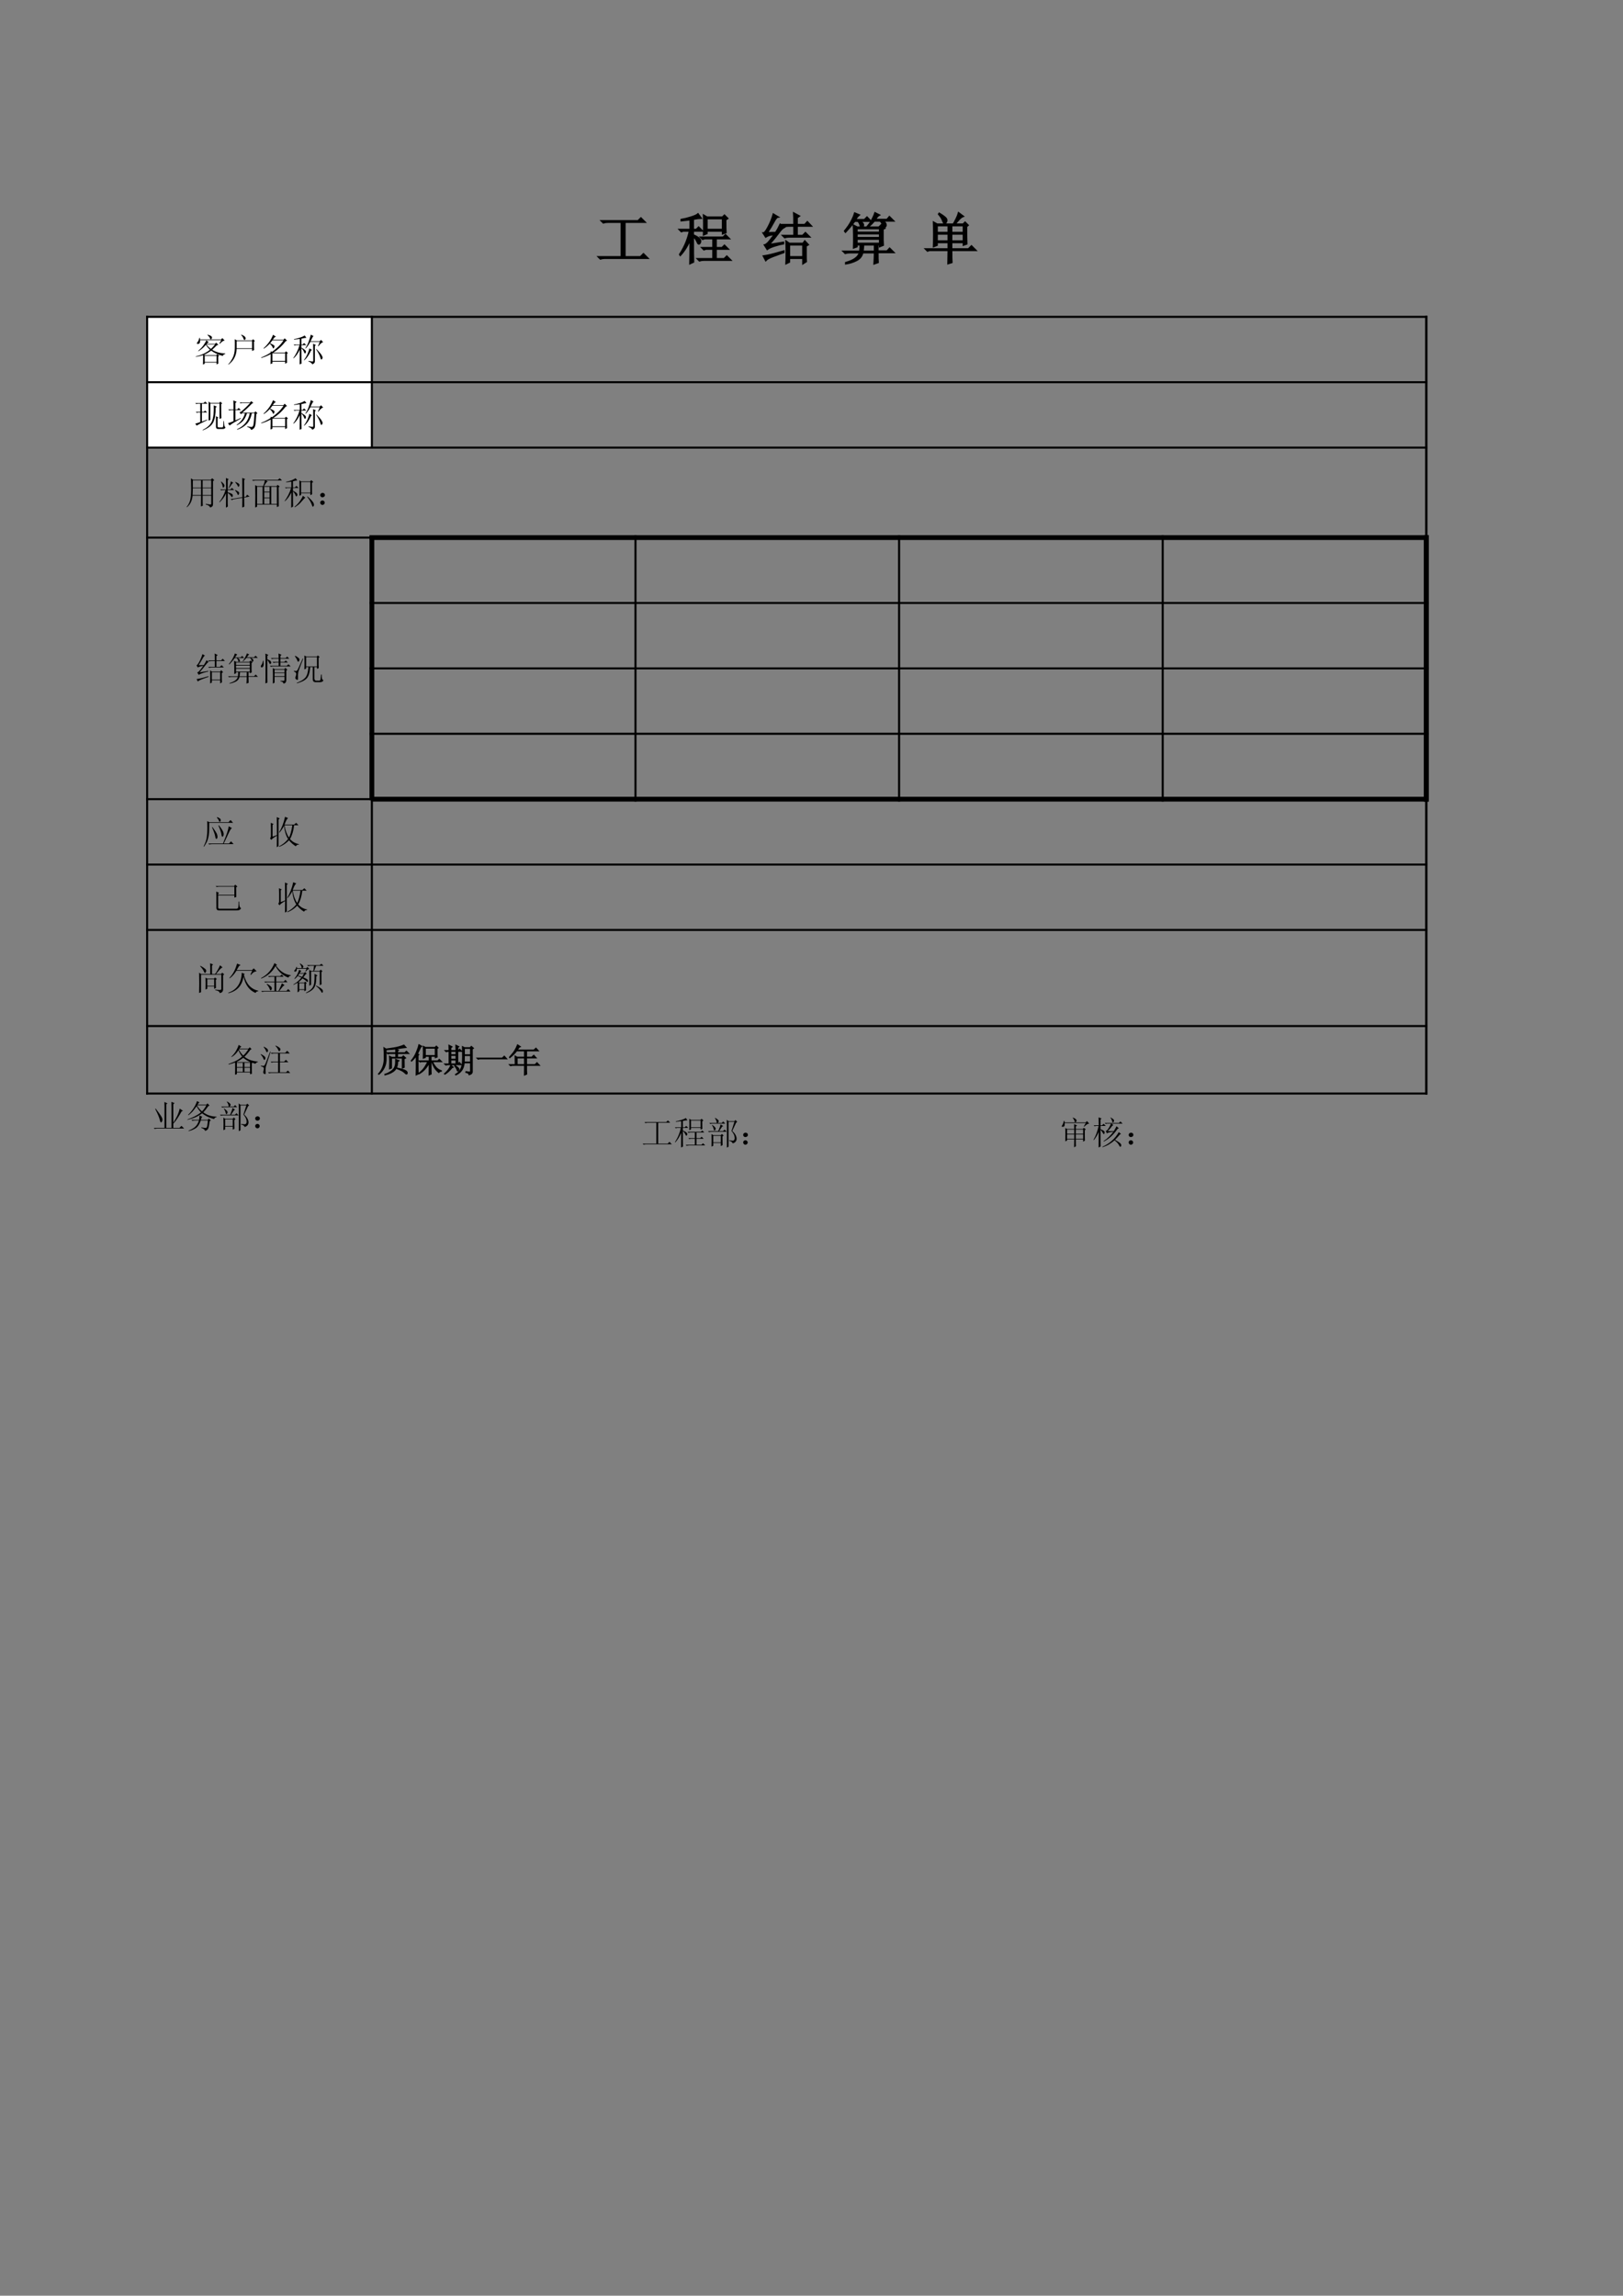 <?xml version="1.0" encoding="UTF-8"?>
<svg xmlns="http://www.w3.org/2000/svg" xmlns:xlink="http://www.w3.org/1999/xlink" width="595.304pt" height="841.89pt" viewBox="0 0 595.304 841.89" version="1.1">
<rect x="0" y="0" width="595.304" height="841.89" fill="#808080" stroke="none"/>
<defs>
<g>
<symbol overflow="visible" id="glyph0-0">
<path style="stroke:none;" d=""/>
</symbol>
<symbol overflow="visible" id="glyph0-1">
<path style="stroke:none;" d="M 2.109 -13.531 L 2.734 -12.906 C 3.203 -13.062 3.723 -13.141 4.297 -13.141 L 9.375 -13.141 L 9.375 -0.312 L 1.016 -0.312 L 1.641 0.312 C 2.109 0.156 2.629 0.078 3.203 0.078 L 18.922 0.078 L 17.438 -1.406 L 16.344 -0.312 L 10.562 -0.312 L 10.562 -13.141 L 17.906 -13.141 L 16.5 -14.547 L 15.484 -13.531 Z M 2.109 -13.531 "/>
</symbol>
<symbol overflow="visible" id="glyph0-2">
<path style="stroke:none;" d=""/>
</symbol>
<symbol overflow="visible" id="glyph0-3">
<path style="stroke:none;" d="M 9.531 -8.516 L 10.641 -8.984 L 10.641 -9.922 L 16.5 -9.922 L 16.5 -8.906 L 17.594 -9.297 C 17.539 -10.035 17.516 -11.602 17.516 -14 L 18.219 -14.469 L 17.125 -15.562 L 16.422 -14.859 L 10.719 -14.859 L 9.531 -15.562 C 9.582 -14.414 9.609 -13.254 9.609 -12.078 C 9.609 -10.91 9.582 -9.723 9.531 -8.516 Z M 10.641 -14.469 L 16.5 -14.469 L 16.5 -10.328 L 10.641 -10.328 Z M 8.516 -7.5 L 9.141 -6.875 L 9.844 -7.109 L 12.984 -7.109 L 12.984 -3.672 L 8.984 -3.672 L 9.609 -3.047 L 10.328 -3.281 L 12.984 -3.281 L 12.984 0.391 L 7.344 0.391 L 7.969 1.016 C 8.438 0.859 8.957 0.781 9.531 0.781 L 19.312 0.781 L 17.984 -0.547 L 17.047 0.391 L 14 0.391 L 14 -3.281 L 18.375 -3.281 L 17.125 -4.531 L 16.266 -3.672 L 14 -3.672 L 14 -7.109 L 18.766 -7.109 L 17.516 -8.359 L 16.656 -7.5 Z M 4.609 -14.078 L 4.609 -10.328 L 0.703 -10.328 L 1.328 -9.688 L 2.031 -9.922 L 4.375 -9.922 C 4.164 -8.773 3.773 -7.445 3.203 -5.938 C 2.629 -4.426 1.82 -2.863 0.781 -1.25 L 0.938 -1.016 C 2.445 -2.629 3.672 -4.633 4.609 -7.031 C 4.609 -2.969 4.582 0.051 4.531 2.031 L 5.703 1.484 C 5.648 0.547 5.625 -2.629 5.625 -8.047 C 6.352 -7.367 6.875 -6.641 7.188 -5.859 C 7.5 -5.078 7.812 -4.957 8.125 -5.5 C 8.438 -6.051 8.367 -6.547 7.922 -6.984 C 7.484 -7.43 6.719 -7.891 5.625 -8.359 L 5.625 -9.922 L 8.906 -9.922 L 7.656 -11.188 L 6.797 -10.328 L 5.625 -10.328 L 5.625 -14.234 C 7.031 -14.492 7.969 -14.625 8.438 -14.625 L 7.422 -16.031 C 7.004 -15.664 6.129 -15.273 4.797 -14.859 C 3.473 -14.441 2.316 -14.156 1.328 -14 L 1.328 -13.688 C 2.836 -13.844 3.93 -13.973 4.609 -14.078 Z M 4.609 -14.078 "/>
</symbol>
<symbol overflow="visible" id="glyph0-4">
<path style="stroke:none;" d="M 12.672 -12.125 L 8.516 -12.125 L 9.141 -11.5 C 9.609 -11.656 10.133 -11.734 10.719 -11.734 L 12.672 -11.734 L 12.672 -8.125 L 8.594 -8.125 L 9.219 -7.5 C 9.688 -7.656 10.211 -7.734 10.797 -7.734 L 18.219 -7.734 L 16.812 -9.141 L 15.797 -8.125 L 13.688 -8.125 L 13.688 -11.734 L 18.844 -11.734 L 17.516 -13.141 L 16.578 -12.125 L 13.688 -12.125 L 13.688 -14.781 L 14.469 -15.328 L 12.594 -16.344 C 12.645 -15.664 12.672 -14.258 12.672 -12.125 Z M 9.766 2.031 L 10.875 1.484 L 10.875 0.078 L 15.953 0.078 L 15.953 2.031 L 17.047 1.328 C 16.992 0.805 16.969 -0.023 16.969 -1.172 L 16.969 -4.375 L 17.75 -4.844 L 16.578 -6.094 L 15.953 -5.234 L 10.875 -5.234 L 9.766 -6.016 C 9.816 -4.867 9.844 -3.539 9.844 -2.031 C 9.844 -0.52 9.816 0.832 9.766 2.031 Z M 10.875 -4.844 L 15.953 -4.844 L 15.953 -0.312 L 10.875 -0.312 Z M 3.359 -4.766 C 5.023 -6.691 6.234 -8.176 6.984 -9.219 C 7.742 -10.27 8.383 -10.926 8.906 -11.188 L 7.578 -12.203 C 7.16 -11.266 6.613 -10.27 5.938 -9.219 L 2.734 -9.141 C 3.773 -10.766 4.594 -12.133 5.188 -13.25 C 5.789 -14.375 6.273 -14.961 6.641 -15.016 L 5.078 -15.953 C 4.66 -14.441 4.047 -12.914 3.234 -11.375 C 2.43 -9.832 1.82 -9.062 1.406 -9.062 L 2.266 -7.734 C 2.734 -8.047 3.254 -8.266 3.828 -8.391 C 4.398 -8.523 5 -8.645 5.625 -8.75 C 4.27 -6.875 3.367 -5.738 2.922 -5.344 C 2.484 -4.957 2.133 -4.738 1.875 -4.688 L 2.812 -3.203 C 3.438 -3.672 4.398 -4.098 5.703 -4.484 C 7.004 -4.879 7.992 -5.129 8.672 -5.234 L 8.672 -5.625 Z M 2.266 0.859 C 2.68 0.391 3.617 -0.113 5.078 -0.656 C 6.535 -1.207 7.785 -1.664 8.828 -2.031 L 8.828 -2.422 C 6.691 -1.797 5.113 -1.363 4.094 -1.125 C 3.082 -0.895 2.211 -0.727 1.484 -0.625 Z M 2.266 0.859 "/>
</symbol>
<symbol overflow="visible" id="glyph0-5">
<path style="stroke:none;" d="M 8.047 -4.844 L 12.203 -4.844 L 12.203 -2.344 L 7.812 -2.344 C 7.914 -3.125 7.992 -3.957 8.047 -4.844 Z M 15.172 -6.484 L 15.172 -10.562 L 15.797 -10.875 L 14.625 -12.047 L 13.766 -11.188 L 5.781 -11.188 L 4.453 -11.891 C 4.504 -11.473 4.539 -10.414 4.562 -8.719 C 4.594 -7.02 4.582 -5.363 4.531 -3.75 L 5.625 -4.141 L 5.625 -4.844 L 6.953 -4.844 C 6.953 -3.906 6.898 -3.07 6.797 -2.344 L 0.781 -2.344 L 1.406 -1.719 C 1.875 -1.875 2.395 -1.953 2.969 -1.953 L 6.719 -1.953 C 6.457 -1.066 5.91 -0.328 5.078 0.266 C 4.242 0.867 3.098 1.379 1.641 1.797 L 1.641 2.109 C 3.047 1.898 4.348 1.484 5.547 0.859 C 6.742 0.234 7.473 -0.703 7.734 -1.953 L 12.203 -1.953 C 12.203 -0.859 12.148 0.492 12.047 2.109 L 13.375 1.641 C 13.32 1.016 13.297 -0.207 13.297 -2.031 L 19.078 -2.031 L 17.672 -3.438 L 16.734 -2.422 L 13.297 -2.422 L 13.297 -4.844 L 14.078 -4.844 L 14.078 -4.219 L 15.25 -4.688 C 15.195 -5.469 15.172 -6.066 15.172 -6.484 Z M 5.625 -10.797 L 14.078 -10.797 L 14.078 -9.297 L 5.625 -9.297 Z M 5.625 -8.906 L 14.078 -8.906 L 14.078 -7.344 L 5.625 -7.344 Z M 5.625 -6.953 L 14.078 -6.953 L 14.078 -5.234 L 5.625 -5.234 Z M 4.922 -16.344 C 4.766 -15.77 4.453 -15 3.984 -14.031 C 3.516 -13.07 3.055 -12.281 2.609 -11.656 C 2.172 -11.031 1.719 -10.426 1.25 -9.844 L 1.484 -9.531 C 2.266 -10.375 2.898 -11.094 3.391 -11.688 C 3.891 -12.289 4.375 -12.906 4.844 -13.531 L 6.094 -13.531 C 6.25 -13.375 6.391 -13.191 6.516 -12.984 C 6.648 -12.773 6.77 -12.516 6.875 -12.203 C 6.977 -11.891 7.055 -11.641 7.109 -11.453 C 7.16 -11.273 7.273 -11.211 7.453 -11.266 C 7.641 -11.316 7.785 -11.43 7.891 -11.609 C 7.992 -11.797 8.02 -12.02 7.969 -12.281 C 7.914 -12.539 7.5 -12.957 6.719 -13.531 L 10.641 -13.531 L 9.375 -14.859 L 8.438 -13.922 L 5 -13.922 C 5.312 -14.391 5.555 -14.754 5.734 -15.016 C 5.922 -15.273 6.145 -15.508 6.406 -15.719 Z M 12.359 -16.422 C 12.254 -16.055 11.953 -15.363 11.453 -14.344 C 10.961 -13.332 10.375 -12.438 9.688 -11.656 L 9.922 -11.5 C 10.297 -11.812 10.648 -12.133 10.984 -12.469 C 11.328 -12.812 11.68 -13.191 12.047 -13.609 L 14.234 -13.609 C 14.547 -13.297 14.766 -13.02 14.891 -12.781 C 15.023 -12.551 15.117 -12.359 15.172 -12.203 C 15.223 -12.047 15.301 -11.82 15.406 -11.531 C 15.508 -11.25 15.648 -11.16 15.828 -11.266 C 16.016 -11.367 16.145 -11.508 16.219 -11.688 C 16.301 -11.875 16.301 -12.133 16.219 -12.469 C 16.145 -12.812 15.664 -13.191 14.781 -13.609 L 19 -13.609 L 17.594 -15.016 L 16.734 -14 L 12.281 -14 C 12.488 -14.312 12.734 -14.648 13.016 -15.016 C 13.305 -15.379 13.555 -15.613 13.766 -15.719 Z M 12.359 -16.422 "/>
</symbol>
<symbol overflow="visible" id="glyph0-6">
<path style="stroke:none;" d="M 5 -11.891 L 9.219 -11.891 L 9.219 -9.219 L 5 -9.219 Z M 10.328 -11.891 L 14.781 -11.891 L 14.781 -9.219 L 10.328 -9.219 Z M 5 -8.828 L 9.219 -8.828 L 9.219 -6.094 L 5 -6.094 Z M 10.328 -8.828 L 14.781 -8.828 L 14.781 -6.094 L 10.328 -6.094 Z M 5.703 -16.031 C 6.43 -15.195 6.938 -14.375 7.219 -13.562 C 7.508 -12.758 7.797 -12.5 8.078 -12.781 C 8.367 -13.07 8.523 -13.398 8.547 -13.766 C 8.578 -14.129 8.316 -14.531 7.766 -14.969 C 7.223 -15.414 6.586 -15.848 5.859 -16.266 Z M 10.328 -2.812 L 19.156 -2.812 L 17.672 -4.297 L 16.578 -3.203 L 10.328 -3.203 L 10.328 -5.703 L 14.781 -5.703 L 14.781 -4.766 L 15.875 -5.156 C 15.82 -6.195 15.797 -8.312 15.797 -11.5 L 16.344 -11.969 L 15.328 -12.984 L 14.625 -12.281 L 11.5 -12.281 C 12.125 -13.062 12.68 -13.711 13.172 -14.234 C 13.672 -14.754 14.129 -15.094 14.547 -15.25 L 12.984 -16.422 C 12.828 -15.848 12.551 -15.156 12.156 -14.344 C 11.77 -13.539 11.395 -12.852 11.031 -12.281 L 5.078 -12.281 L 3.828 -12.984 C 3.879 -11.523 3.906 -10.062 3.906 -8.594 C 3.906 -7.133 3.879 -5.676 3.828 -4.219 L 5 -4.688 L 5 -5.703 L 9.219 -5.703 L 9.219 -3.203 L 0.938 -3.203 L 1.562 -2.578 L 2.266 -2.812 L 9.219 -2.812 C 9.219 -1.406 9.191 0.207 9.141 2.031 L 10.406 1.641 C 10.352 0.859 10.328 -0.625 10.328 -2.812 Z M 10.328 -2.812 "/>
</symbol>
<symbol overflow="visible" id="glyph1-0">
<path style="stroke:none;" d=""/>
</symbol>
<symbol overflow="visible" id="glyph1-1">
<path style="stroke:none;" d="M 4.453 -6.172 L 7.672 -6.172 C 7.234 -5.617 6.734 -5.078 6.172 -4.547 C 5.93 -4.703 5.645 -4.938 5.312 -5.25 C 4.988 -5.562 4.703 -5.867 4.453 -6.172 Z M 3.891 -2.016 L 8.234 -2.016 L 8.234 0.234 L 3.891 0.234 Z M 5.438 -7.016 L 4.453 -7.672 C 4.203 -7.047 3.828 -6.398 3.328 -5.734 C 2.828 -5.066 2.219 -4.438 1.5 -3.844 L 1.594 -3.703 C 2.562 -4.266 3.469 -5.039 4.312 -6.031 C 4.688 -5.414 5.188 -4.812 5.812 -4.219 C 4.312 -3.031 2.562 -2.219 0.562 -1.781 L 0.609 -1.641 C 1.453 -1.734 2.344 -1.938 3.281 -2.25 C 3.281 -0.25 3.266 0.906 3.234 1.219 L 3.891 0.891 L 3.891 0.469 L 8.234 0.469 L 8.234 1.172 L 8.891 0.797 C 8.859 0.359 8.844 -0.5 8.844 -1.781 L 9.219 -2.062 L 8.469 -2.625 L 8.141 -2.25 L 3.891 -2.25 L 3.656 -2.391 C 4.344 -2.672 5.211 -3.172 6.266 -3.891 C 7.547 -2.984 8.969 -2.344 10.531 -1.969 C 10.625 -2.344 10.922 -2.578 11.422 -2.672 L 11.422 -2.859 C 9.453 -2.953 7.859 -3.406 6.641 -4.219 C 7.234 -4.781 7.797 -5.328 8.328 -5.859 L 8.891 -6.031 L 8.094 -6.828 L 7.672 -6.406 L 4.641 -6.406 C 4.922 -6.781 5.188 -6.984 5.438 -7.016 Z M 4.875 -9.641 C 5.375 -9.203 5.695 -8.781 5.844 -8.375 C 6 -7.969 6.188 -7.938 6.406 -8.281 C 6.625 -8.625 6.602 -8.91 6.344 -9.141 C 6.082 -9.379 5.625 -9.594 4.969 -9.781 Z M 9.219 -6.5 L 9.406 -6.406 C 10.219 -7.281 10.828 -7.672 11.234 -7.578 L 10.344 -8.516 L 9.875 -8 L 2.156 -8 L 2.109 -8.562 L 1.875 -8.562 C 1.781 -7.906 1.566 -7.391 1.234 -7.016 C 0.91 -6.641 0.91 -6.426 1.234 -6.375 C 1.566 -6.332 1.816 -6.422 1.984 -6.641 C 2.16 -6.859 2.219 -7.234 2.156 -7.766 L 9.969 -7.766 Z M 9.219 -6.5 "/>
</symbol>
<symbol overflow="visible" id="glyph1-2">
<path style="stroke:none;" d="M 3.609 -7.391 L 9.266 -7.391 L 9.266 -4.781 L 3.609 -4.781 Z M 5.344 -9.781 L 5.25 -9.641 C 5.656 -9.234 5.926 -8.828 6.062 -8.422 C 6.195 -8.016 6.344 -7.816 6.5 -7.828 C 6.656 -7.848 6.781 -7.973 6.875 -8.203 C 6.969 -8.441 6.906 -8.691 6.688 -8.953 C 6.469 -9.223 6.02 -9.5 5.344 -9.781 Z M 2.906 -8.094 C 2.938 -7.219 2.941 -6.102 2.922 -4.75 C 2.91 -3.395 2.641 -2.203 2.109 -1.172 C 1.578 -0.141 1.047 0.609 0.516 1.078 L 0.609 1.219 C 2.516 -0.188 3.516 -2.109 3.609 -4.547 L 9.266 -4.547 L 9.266 -3.797 L 10.016 -4.125 C 9.984 -4.562 9.969 -5.586 9.969 -7.203 L 10.297 -7.438 L 9.641 -8.094 L 9.172 -7.625 L 3.75 -7.625 Z M 2.906 -8.094 "/>
</symbol>
<symbol overflow="visible" id="glyph1-3">
<path style="stroke:none;" d="M 9.594 -7.344 L 10.109 -7.578 L 9.219 -8.422 L 8.797 -7.906 L 4.875 -7.906 C 5.094 -8.25 5.312 -8.547 5.531 -8.797 L 6.031 -8.984 L 4.969 -9.734 C 4.594 -8.734 4.078 -7.789 3.422 -6.906 C 2.766 -6.02 2.109 -5.312 1.453 -4.781 L 1.594 -4.641 C 2.688 -5.297 3.734 -6.305 4.734 -7.672 L 8.797 -7.672 C 8.266 -6.828 7.609 -6.039 6.828 -5.312 C 6.055 -4.582 5.312 -3.969 4.594 -3.469 L 4.078 -3.656 L 4.078 -3.188 C 3.047 -2.5 1.891 -1.906 0.609 -1.406 L 0.656 -1.219 C 1.875 -1.562 3.016 -2.031 4.078 -2.625 L 4.078 -1.125 C 4.078 -0.781 4.062 -0.062 4.031 1.031 L 4.734 0.75 L 4.734 0.141 L 9.406 0.141 L 9.406 0.891 L 10.109 0.516 C 10.078 -0.016 10.062 -0.516 10.062 -0.984 L 10.062 -2.766 L 10.438 -3.047 L 9.688 -3.656 L 9.312 -3.188 L 5.062 -3.188 C 5.863 -3.688 6.629 -4.266 7.359 -4.922 C 8.098 -5.578 8.844 -6.383 9.594 -7.344 Z M 3.891 -6.594 L 3.75 -6.453 C 4.344 -5.898 4.703 -5.438 4.828 -5.062 C 4.953 -4.688 5.098 -4.613 5.266 -4.844 C 5.441 -5.082 5.516 -5.328 5.484 -5.578 C 5.453 -5.828 4.922 -6.164 3.891 -6.594 Z M 4.734 -2.953 L 9.406 -2.953 L 9.406 -0.141 L 4.734 -0.141 Z M 4.734 -2.953 "/>
</symbol>
<symbol overflow="visible" id="glyph1-4">
<path style="stroke:none;" d="M 9.453 -5.578 L 9.594 -5.484 C 10 -6.004 10.332 -6.379 10.594 -6.609 C 10.863 -6.848 11.125 -6.969 11.375 -6.969 L 10.578 -7.859 L 10.062 -7.344 L 6.734 -7.344 C 7.234 -8.469 7.594 -9.094 7.812 -9.219 L 6.828 -9.781 C 6.672 -9.156 6.438 -8.379 6.125 -7.453 C 5.82 -6.535 5.391 -5.66 4.828 -4.828 L 4.922 -4.688 C 5.516 -5.25 6.086 -6.055 6.641 -7.109 L 10.109 -7.109 Z M 7.719 -0.281 C 7.719 -0.125 7.676 -0.016 7.594 0.047 C 7.52 0.109 6.988 0.047 6 -0.141 L 5.953 0.047 C 6.379 0.203 6.688 0.359 6.875 0.516 C 7.062 0.672 7.234 0.875 7.391 1.125 C 7.766 0.938 8.016 0.766 8.141 0.609 C 8.266 0.453 8.328 0.234 8.328 -0.047 L 8.328 -5.625 L 8.703 -5.953 L 7.672 -6.453 C 7.703 -5.742 7.719 -3.688 7.719 -0.281 Z M 6.312 -4.734 C 6.219 -4.234 6 -3.582 5.656 -2.781 C 5.32 -1.988 4.875 -1.219 4.312 -0.469 L 4.406 -0.328 C 5.344 -1.109 6.164 -2.297 6.875 -3.891 L 7.25 -4.172 Z M 8.891 -4.5 L 8.797 -4.359 C 9.266 -3.641 9.625 -3.016 9.875 -2.484 C 10.125 -1.953 10.301 -1.484 10.406 -1.078 C 10.52 -0.672 10.66 -0.547 10.828 -0.703 C 11.004 -0.859 11.109 -1.047 11.141 -1.266 C 11.172 -1.484 11.047 -1.828 10.766 -2.297 C 10.484 -2.766 9.859 -3.5 8.891 -4.5 Z M 3.375 -4.781 C 3.812 -4.406 4.129 -3.938 4.328 -3.375 C 4.535 -2.812 4.738 -2.719 4.938 -3.094 C 5.145 -3.469 5.066 -3.812 4.703 -4.125 C 4.348 -4.438 3.906 -4.734 3.375 -5.016 L 3.375 -5.906 L 5.156 -5.906 L 4.359 -6.688 L 3.797 -6.125 L 3.375 -6.125 L 3.375 -8.281 C 4.25 -8.5 4.859 -8.609 5.203 -8.609 L 4.594 -9.453 C 4.094 -9.141 3.488 -8.875 2.781 -8.656 C 2.082 -8.438 1.375 -8.266 0.656 -8.141 L 0.656 -7.953 C 1.375 -8.016 2.078 -8.094 2.766 -8.188 L 2.766 -6.125 L 0.516 -6.125 L 0.891 -5.766 L 1.312 -5.906 L 2.672 -5.906 C 2.453 -5.094 2.141 -4.266 1.734 -3.422 C 1.328 -2.578 0.891 -1.844 0.422 -1.219 L 0.516 -1.078 C 1.422 -1.891 2.172 -2.953 2.766 -4.266 C 2.766 -1.609 2.75 0.188 2.719 1.125 L 3.422 0.844 C 3.391 -0.062 3.375 -1.938 3.375 -4.781 Z M 3.375 -4.781 "/>
</symbol>
<symbol overflow="visible" id="glyph1-5">
<path style="stroke:none;" d="M 5.297 -2.203 L 5.953 -2.484 L 5.953 -8.469 L 9.312 -8.469 L 9.312 -2.859 L 10.016 -3.141 C 9.953 -3.516 9.922 -5.227 9.922 -8.281 L 10.297 -8.516 L 9.641 -9.172 L 9.172 -8.703 L 6 -8.703 L 5.297 -9.219 C 5.328 -8.562 5.344 -7.367 5.344 -5.641 C 5.344 -3.91 5.328 -2.766 5.297 -2.203 Z M 7.203 -7.812 C 7.297 -5.32 7.086 -3.422 6.578 -2.109 C 6.066 -0.797 4.922 0.297 3.141 1.172 L 3.188 1.359 C 5.145 0.578 6.422 -0.406 7.016 -1.594 C 7.609 -2.781 7.906 -4.586 7.906 -7.016 L 8.328 -7.344 Z M 8 -3.844 L 8 0 C 8 0.562 8.266 0.844 8.797 0.844 L 10.531 0.844 C 10.719 0.844 10.895 0.812 11.062 0.75 C 11.238 0.688 11.391 0.516 11.516 0.234 C 11.266 0.141 11.109 -0.16 11.047 -0.672 C 10.984 -1.191 10.953 -1.656 10.953 -2.062 L 10.766 -2.062 C 10.734 -1.344 10.703 -0.77 10.672 -0.344 C 10.641 0.07 10.516 0.281 10.297 0.281 L 9.125 0.281 C 8.781 0.281 8.609 0.125 8.609 -0.188 L 8.609 -3.141 L 8.938 -3.328 Z M 0.422 -8.656 L 0.797 -8.281 L 1.219 -8.422 L 2.25 -8.422 L 2.25 -5.438 L 0.609 -5.438 L 0.984 -5.062 L 1.406 -5.203 L 2.25 -5.203 L 2.25 -1.688 C 1.781 -1.5 1.172 -1.312 0.422 -1.125 L 0.938 -0.375 C 1.406 -0.719 2.703 -1.391 4.828 -2.391 L 4.781 -2.578 L 2.859 -1.875 L 2.859 -5.203 L 4.781 -5.203 L 4.031 -5.906 L 3.516 -5.438 L 2.859 -5.438 L 2.859 -8.422 L 4.875 -8.422 L 4.078 -9.219 L 3.422 -8.656 Z M 0.422 -8.656 "/>
</symbol>
<symbol overflow="visible" id="glyph1-6">
<path style="stroke:none;" d="M 10.062 -5.156 L 5.672 -5.156 C 6.848 -6.113 8.031 -7.219 9.219 -8.469 L 9.734 -8.656 L 8.984 -9.359 L 8.516 -8.891 L 4.688 -8.891 L 5.062 -8.516 L 5.484 -8.656 L 8.516 -8.656 C 7.484 -7.531 6.363 -6.457 5.156 -5.438 L 4.641 -5.344 L 5.156 -4.547 L 5.578 -4.922 L 6.641 -4.922 C 6.422 -4.016 6.047 -3.203 5.516 -2.484 C 4.992 -1.766 4.359 -1.172 3.609 -0.703 L 3.703 -0.516 C 4.922 -1.141 5.773 -1.816 6.266 -2.547 C 6.766 -3.285 7.141 -4.078 7.391 -4.922 L 8.422 -4.922 C 8.141 -3.453 7.602 -2.25 6.812 -1.312 C 6.02 -0.375 5 0.375 3.75 0.938 L 3.797 1.125 C 5.141 0.688 6.273 0.016 7.203 -0.891 C 8.141 -1.797 8.797 -3.141 9.172 -4.922 L 10.156 -4.922 C 10.031 -2.828 9.906 -1.453 9.781 -0.797 C 9.656 -0.141 9.379 0.16 8.953 0.109 C 8.535 0.066 8.047 -0.016 7.484 -0.141 L 7.438 0.047 C 8.312 0.328 8.812 0.719 8.938 1.219 C 9.219 1.125 9.504 0.957 9.797 0.719 C 10.098 0.488 10.312 0.078 10.438 -0.516 C 10.562 -1.109 10.688 -2.484 10.812 -4.641 L 11.234 -4.922 L 10.531 -5.625 Z M 3.141 -2.297 L 3.141 -6.078 L 5.156 -6.078 L 4.359 -6.875 L 3.797 -6.312 L 3.141 -6.312 L 3.141 -8.656 L 3.609 -9.125 L 2.391 -9.641 C 2.422 -8.984 2.438 -8.391 2.438 -7.859 L 2.438 -6.312 L 0.516 -6.312 L 0.891 -5.953 C 1.172 -6.035 1.484 -6.078 1.828 -6.078 L 2.438 -6.078 L 2.438 -2.016 C 1.594 -1.672 0.922 -1.422 0.422 -1.266 L 1.031 -0.422 C 1.5 -0.859 2.875 -1.719 5.156 -3 L 5.109 -3.188 Z M 3.141 -2.297 "/>
</symbol>
<symbol overflow="visible" id="glyph1-7">
<path style="stroke:none;" d=""/>
</symbol>
<symbol overflow="visible" id="glyph1-8">
<path style="stroke:none;" d="M 6.359 -5.953 L 9.5 -5.953 L 9.5 -3.422 L 6.359 -3.422 Z M 7.484 -0.188 L 7.484 0.047 C 8.391 0.266 8.938 0.641 9.125 1.172 C 9.531 1.016 9.801 0.859 9.938 0.703 C 10.082 0.547 10.156 0.281 10.156 -0.094 L 10.156 -8.562 L 10.625 -8.844 L 9.875 -9.594 L 9.312 -9.031 L 2.859 -9.031 L 2.062 -9.547 C 2.094 -8.953 2.113 -7.828 2.125 -6.172 C 2.145 -4.523 2.066 -3.16 1.891 -2.078 C 1.723 -1.004 1.25 0.016 0.469 0.984 L 0.562 1.078 C 1.781 0.109 2.484 -1.312 2.672 -3.188 L 5.766 -3.188 C 5.766 -2.344 5.75 -1.031 5.719 0.75 L 6.406 0.516 C 6.375 0.078 6.359 -1.156 6.359 -3.188 L 9.5 -3.188 L 9.5 -0.234 C 9.5 -0.047 9.395 0.047 9.188 0.047 C 8.988 0.047 8.422 -0.031 7.484 -0.188 Z M 2.766 -8.797 L 5.766 -8.797 L 5.766 -6.172 L 2.766 -6.172 Z M 6.359 -8.797 L 9.5 -8.797 L 9.5 -6.172 L 6.359 -6.172 Z M 2.766 -5.953 L 5.766 -5.953 L 5.766 -3.422 L 2.672 -3.422 C 2.703 -3.766 2.734 -4.609 2.766 -5.953 Z M 2.766 -5.953 "/>
</symbol>
<symbol overflow="visible" id="glyph1-9">
<path style="stroke:none;" d="M 3.562 -0.375 L 3.562 -4.219 C 4.156 -3.781 4.578 -3.359 4.828 -2.953 C 5.078 -2.547 5.254 -2.531 5.359 -2.906 C 5.473 -3.281 5.422 -3.562 5.203 -3.75 C 4.984 -3.938 4.438 -4.172 3.562 -4.453 L 3.562 -5.25 L 5.906 -5.25 L 5.109 -6.031 L 4.547 -5.484 L 3.562 -5.484 L 3.562 -8.891 L 3.938 -9.219 L 2.906 -9.688 C 2.938 -8.281 2.953 -6.879 2.953 -5.484 L 0.797 -5.484 L 1.172 -5.109 L 1.594 -5.25 L 2.766 -5.25 C 2.234 -3.531 1.469 -2.078 0.469 -0.891 L 0.562 -0.75 C 1.625 -1.75 2.422 -2.844 2.953 -4.031 C 2.953 -2 2.938 -0.25 2.906 1.219 L 3.609 0.797 C 3.578 0.328 3.562 -0.062 3.562 -0.375 Z M 1.219 -8.375 L 1.078 -8.281 C 1.453 -7.562 1.66 -6.984 1.703 -6.547 C 1.754 -6.117 1.895 -6.035 2.125 -6.297 C 2.363 -6.555 2.422 -6.844 2.297 -7.156 C 2.172 -7.469 1.812 -7.875 1.219 -8.375 Z M 6.406 -8.234 L 6.312 -8.094 C 6.812 -7.531 7.129 -7.066 7.266 -6.703 C 7.41 -6.348 7.566 -6.344 7.734 -6.688 C 7.91 -7.031 7.895 -7.301 7.688 -7.5 C 7.488 -7.707 7.062 -7.953 6.406 -8.234 Z M 6.312 -5.297 L 6.219 -5.156 C 6.719 -4.594 7.031 -4.113 7.156 -3.719 C 7.281 -3.332 7.441 -3.328 7.641 -3.703 C 7.848 -4.078 7.812 -4.375 7.531 -4.594 C 7.25 -4.812 6.844 -5.047 6.312 -5.297 Z M 8.938 -2.625 L 4.594 -1.922 L 5.156 -1.547 L 5.531 -1.828 L 8.938 -2.391 C 8.938 -1.234 8.922 -0.047 8.891 1.172 L 9.641 0.844 C 9.609 0.094 9.594 -1.016 9.594 -2.484 L 11.562 -2.859 L 10.672 -3.562 L 10.25 -2.859 L 9.594 -2.719 L 9.594 -8.938 L 9.969 -9.266 L 8.891 -9.688 C 8.922 -7.719 8.938 -5.363 8.938 -2.625 Z M 5.625 -7.859 L 4.734 -8.469 C 4.547 -7.531 4.266 -6.719 3.891 -6.031 L 4.031 -5.953 C 4.406 -6.441 4.703 -6.863 4.922 -7.219 C 5.141 -7.582 5.375 -7.797 5.625 -7.859 Z M 5.625 -7.859 "/>
</symbol>
<symbol overflow="visible" id="glyph1-10">
<path style="stroke:none;" d="M 4.969 -2.25 L 6.922 -2.25 L 6.922 -0.141 L 4.969 -0.141 Z M 4.547 -6.688 L 2.344 -6.688 L 1.641 -7.062 C 1.672 -6.102 1.688 -4.77 1.688 -3.062 C 1.688 -1.363 1.672 0.047 1.641 1.172 L 2.344 0.844 L 2.344 0.094 L 9.594 0.094 L 9.594 0.984 L 10.297 0.703 C 10.266 -1.141 10.25 -3.461 10.25 -6.266 L 10.625 -6.547 L 9.875 -7.156 L 9.5 -6.688 L 4.875 -6.688 C 5.125 -7.125 5.453 -7.625 5.859 -8.188 L 6.266 -8.328 L 5.625 -8.75 L 11.469 -8.75 L 10.625 -9.594 L 9.969 -8.984 L 0.516 -8.984 L 0.891 -8.609 C 1.172 -8.703 1.484 -8.75 1.828 -8.75 L 5.203 -8.75 C 5.078 -8.062 4.859 -7.375 4.547 -6.688 Z M 2.344 -6.453 L 4.359 -6.453 L 4.359 -0.141 L 2.344 -0.141 Z M 7.531 -6.453 L 9.594 -6.453 L 9.594 -0.141 L 7.531 -0.141 Z M 4.969 -6.453 L 6.922 -6.453 L 6.922 -4.641 L 4.969 -4.641 Z M 4.969 -4.406 L 6.922 -4.406 L 6.922 -2.484 L 4.969 -2.484 Z M 4.969 -4.406 "/>
</symbol>
<symbol overflow="visible" id="glyph1-11">
<path style="stroke:none;" d="M 5.859 -3.141 L 6.5 -3.469 L 6.5 -4.078 L 9.875 -4.078 L 9.875 -3.375 L 10.531 -3.703 C 10.5 -4.078 10.484 -5.477 10.484 -7.906 L 10.953 -8.188 L 10.25 -8.891 L 9.781 -8.422 L 6.5 -8.422 L 5.859 -8.797 C 5.891 -7.859 5.906 -6.922 5.906 -5.984 C 5.906 -5.055 5.891 -4.109 5.859 -3.141 Z M 6.5 -8.188 L 9.875 -8.188 L 9.875 -4.312 L 6.5 -4.312 Z M 7.156 -3.141 C 7 -2.672 6.648 -2.047 6.109 -1.266 C 5.566 -0.484 4.891 0.234 4.078 0.891 L 4.125 1.078 C 5.156 0.484 5.988 -0.203 6.625 -0.984 C 7.258 -1.766 7.734 -2.25 8.047 -2.438 Z M 8.797 -2.953 L 8.703 -2.812 C 9.328 -2 9.77 -1.312 10.031 -0.75 C 10.301 -0.188 10.484 0.254 10.578 0.578 C 10.672 0.91 10.828 0.941 11.047 0.672 C 11.266 0.41 11.27 0.031 11.062 -0.469 C 10.863 -0.969 10.109 -1.797 8.797 -2.953 Z M 3.516 -4.781 C 3.984 -4.281 4.297 -3.797 4.453 -3.328 C 4.609 -2.859 4.785 -2.781 4.984 -3.094 C 5.191 -3.406 5.188 -3.707 4.969 -4 C 4.75 -4.301 4.266 -4.625 3.516 -4.969 L 3.516 -6 L 5.578 -6 L 4.781 -6.781 L 4.219 -6.219 L 3.516 -6.219 L 3.516 -8.469 C 4.203 -8.656 4.734 -8.75 5.109 -8.75 L 4.453 -9.594 C 3.953 -9.25 3.422 -8.973 2.859 -8.766 C 2.297 -8.566 1.672 -8.406 0.984 -8.281 L 0.984 -8.094 C 1.453 -8.125 2.094 -8.203 2.906 -8.328 L 2.906 -6.219 L 0.562 -6.219 L 0.938 -5.859 L 1.359 -6 L 2.812 -6 C 2.562 -5.125 2.223 -4.27 1.797 -3.438 C 1.379 -2.613 0.938 -1.891 0.469 -1.266 L 0.562 -1.125 C 1.469 -1.938 2.25 -3.016 2.906 -4.359 C 2.906 -1.578 2.891 0.281 2.859 1.219 L 3.562 0.797 C 3.531 0.016 3.516 -1.844 3.516 -4.781 Z M 3.516 -4.781 "/>
</symbol>
<symbol overflow="visible" id="glyph1-12">
<path style="stroke:none;" d="M 3.156 -0.578 C 3.145 -0.285 3.004 -0.062 2.734 0.094 C 2.473 0.25 2.207 0.25 1.938 0.094 C 1.676 -0.062 1.535 -0.297 1.516 -0.609 C 1.504 -0.922 1.645 -1.156 1.938 -1.312 C 2.238 -1.469 2.52 -1.457 2.781 -1.281 C 3.051 -1.113 3.176 -0.879 3.156 -0.578 Z M 3.234 -3.391 C 3.234 -3.066 3.066 -2.832 2.734 -2.688 C 2.41 -2.551 2.125 -2.566 1.875 -2.734 C 1.625 -2.91 1.504 -3.145 1.516 -3.438 C 1.535 -3.738 1.688 -3.957 1.969 -4.094 C 2.25 -4.238 2.531 -4.238 2.812 -4.094 C 3.094 -3.957 3.234 -3.723 3.234 -3.391 Z M 3.234 -3.391 "/>
</symbol>
<symbol overflow="visible" id="glyph1-13">
<path style="stroke:none;" d="M 7.578 -7.25 L 5.109 -7.25 L 5.484 -6.875 C 5.766 -6.969 6.07 -7.016 6.406 -7.016 L 7.578 -7.016 L 7.578 -4.875 L 5.156 -4.875 L 5.531 -4.5 C 5.812 -4.594 6.117 -4.641 6.453 -4.641 L 10.906 -4.641 L 10.062 -5.484 L 9.453 -4.875 L 8.188 -4.875 L 8.188 -7.016 L 11.281 -7.016 L 10.484 -7.859 L 9.922 -7.25 L 8.188 -7.25 L 8.188 -8.844 L 8.656 -9.172 L 7.531 -9.781 C 7.562 -9.375 7.578 -8.531 7.578 -7.25 Z M 5.859 1.219 L 6.5 0.891 L 6.5 0.047 L 9.547 0.047 L 9.547 1.219 L 10.203 0.797 C 10.172 0.484 10.156 -0.016 10.156 -0.703 L 10.156 -2.625 L 10.625 -2.906 L 9.922 -3.656 L 9.547 -3.141 L 6.5 -3.141 L 5.859 -3.609 C 5.891 -2.922 5.906 -2.125 5.906 -1.219 C 5.906 -0.312 5.891 0.5 5.859 1.219 Z M 6.5 -2.906 L 9.547 -2.906 L 9.547 -0.188 L 6.5 -0.188 Z M 2.016 -2.859 C 3.016 -4.016 3.738 -4.898 4.188 -5.516 C 4.645 -6.141 5.031 -6.531 5.344 -6.688 L 4.547 -7.297 C 4.297 -6.734 3.969 -6.145 3.562 -5.531 L 1.641 -5.484 C 2.266 -6.441 2.754 -7.254 3.109 -7.922 C 3.473 -8.598 3.766 -8.953 3.984 -8.984 L 3.047 -9.547 C 2.797 -8.641 2.426 -7.727 1.938 -6.812 C 1.457 -5.895 1.094 -5.438 0.844 -5.438 L 1.359 -4.641 C 1.641 -4.828 1.953 -4.957 2.297 -5.031 C 2.641 -5.113 3 -5.188 3.375 -5.25 C 2.562 -4.125 2.02 -3.441 1.75 -3.203 C 1.488 -2.973 1.281 -2.844 1.125 -2.812 L 1.688 -1.922 C 2.062 -2.203 2.641 -2.457 3.422 -2.688 C 4.203 -2.926 4.797 -3.078 5.203 -3.141 L 5.203 -3.375 Z M 1.359 0.516 C 1.609 0.234 2.172 -0.066 3.047 -0.391 C 3.922 -0.723 4.672 -1 5.297 -1.219 L 5.297 -1.453 C 4.016 -1.078 3.066 -0.816 2.453 -0.672 C 1.848 -0.535 1.328 -0.438 0.891 -0.375 Z M 1.359 0.516 "/>
</symbol>
<symbol overflow="visible" id="glyph1-14">
<path style="stroke:none;" d="M 4.828 -2.906 L 7.297 -2.906 L 7.297 -1.406 L 4.688 -1.406 C 4.75 -1.875 4.797 -2.375 4.828 -2.906 Z M 9.078 -3.891 L 9.078 -6.312 L 9.453 -6.5 L 8.75 -7.203 L 8.234 -6.688 L 3.469 -6.688 L 2.672 -7.109 C 2.703 -6.859 2.723 -6.227 2.734 -5.219 C 2.754 -4.207 2.75 -3.219 2.719 -2.25 L 3.375 -2.484 L 3.375 -2.906 L 4.172 -2.906 C 4.172 -2.344 4.141 -1.844 4.078 -1.406 L 0.469 -1.406 L 0.844 -1.031 C 1.125 -1.125 1.438 -1.172 1.781 -1.172 L 4.031 -1.172 C 3.875 -0.641 3.547 -0.195 3.047 0.156 C 2.547 0.52 1.859 0.828 0.984 1.078 L 0.984 1.266 C 1.828 1.141 2.609 0.891 3.328 0.516 C 4.047 0.141 4.484 -0.422 4.641 -1.172 L 7.297 -1.172 C 7.297 -0.516 7.266 0.297 7.203 1.266 L 8 0.984 C 7.969 0.609 7.953 -0.125 7.953 -1.219 L 11.422 -1.219 L 10.578 -2.062 L 10.016 -1.453 L 7.953 -1.453 L 7.953 -2.906 L 8.422 -2.906 L 8.422 -2.531 L 9.125 -2.812 C 9.094 -3.281 9.078 -3.641 9.078 -3.891 Z M 3.375 -6.453 L 8.422 -6.453 L 8.422 -5.578 L 3.375 -5.578 Z M 3.375 -5.344 L 8.422 -5.344 L 8.422 -4.406 L 3.375 -4.406 Z M 3.375 -4.172 L 8.422 -4.172 L 8.422 -3.141 L 3.375 -3.141 Z M 2.953 -9.781 C 2.859 -9.438 2.672 -8.973 2.391 -8.391 C 2.109 -7.816 1.832 -7.344 1.562 -6.969 C 1.301 -6.594 1.031 -6.238 0.75 -5.906 L 0.891 -5.719 C 1.359 -6.207 1.738 -6.629 2.031 -6.984 C 2.332 -7.348 2.625 -7.719 2.906 -8.094 L 3.656 -8.094 C 3.75 -8 3.832 -7.891 3.906 -7.766 C 3.988 -7.641 4.062 -7.484 4.125 -7.297 C 4.188 -7.109 4.234 -6.957 4.266 -6.844 C 4.297 -6.738 4.363 -6.703 4.469 -6.734 C 4.582 -6.766 4.672 -6.832 4.734 -6.938 C 4.797 -7.051 4.812 -7.188 4.781 -7.344 C 4.75 -7.5 4.5 -7.75 4.031 -8.094 L 6.359 -8.094 L 5.625 -8.891 L 5.062 -8.328 L 3 -8.328 C 3.188 -8.609 3.332 -8.828 3.438 -8.984 C 3.551 -9.141 3.688 -9.281 3.844 -9.406 Z M 7.391 -9.828 C 7.328 -9.609 7.145 -9.191 6.844 -8.578 C 6.551 -7.973 6.207 -7.438 5.812 -6.969 L 5.953 -6.875 C 6.16 -7.062 6.363 -7.254 6.562 -7.453 C 6.77 -7.66 6.984 -7.891 7.203 -8.141 L 8.516 -8.141 C 8.703 -7.953 8.832 -7.785 8.906 -7.641 C 8.988 -7.504 9.047 -7.391 9.078 -7.297 C 9.109 -7.203 9.156 -7.066 9.219 -6.891 C 9.281 -6.723 9.363 -6.672 9.469 -6.734 C 9.582 -6.797 9.66 -6.879 9.703 -6.984 C 9.754 -7.098 9.754 -7.254 9.703 -7.453 C 9.66 -7.66 9.375 -7.891 8.844 -8.141 L 11.375 -8.141 L 10.531 -8.984 L 10.016 -8.375 L 7.344 -8.375 C 7.469 -8.562 7.613 -8.766 7.781 -8.984 C 7.957 -9.203 8.109 -9.344 8.234 -9.406 Z M 7.391 -9.828 "/>
</symbol>
<symbol overflow="visible" id="glyph1-15">
<path style="stroke:none;" d="M 2.203 -7.859 L 2.203 -0.984 C 2.203 -0.328 2.188 0.406 2.156 1.219 L 2.906 0.891 C 2.875 0.328 2.859 -0.203 2.859 -0.703 L 2.859 -7.391 C 3.203 -7.016 3.426 -6.672 3.531 -6.359 C 3.645 -6.055 3.781 -5.91 3.938 -5.922 C 4.094 -5.941 4.203 -6.055 4.266 -6.266 C 4.328 -6.484 4.266 -6.707 4.078 -6.938 C 3.891 -7.176 3.484 -7.406 2.859 -7.625 L 2.859 -8.891 L 3.281 -9.219 L 2.156 -9.734 C 2.188 -9.109 2.203 -8.484 2.203 -7.859 Z M 1.453 -7.109 L 1.266 -7.109 C 1.141 -6.391 0.957 -5.883 0.719 -5.594 C 0.488 -5.301 0.422 -5.062 0.516 -4.875 C 0.609 -4.688 0.766 -4.629 0.984 -4.703 C 1.203 -4.785 1.359 -4.984 1.453 -5.297 C 1.547 -5.609 1.547 -6.211 1.453 -7.109 Z M 8.094 -9.266 L 6.969 -9.781 C 7 -9.188 7.016 -8.625 7.016 -8.094 L 4.172 -8.094 L 4.547 -7.719 C 4.828 -7.812 5.141 -7.859 5.484 -7.859 L 7.016 -7.859 L 7.016 -6.688 L 4.781 -6.688 L 5.156 -6.312 C 5.438 -6.406 5.742 -6.453 6.078 -6.453 L 7.016 -6.453 L 7.016 -5.25 L 3.797 -5.25 L 4.172 -4.875 C 4.453 -4.969 4.766 -5.016 5.109 -5.016 L 11.422 -5.016 L 10.625 -5.812 L 9.969 -5.25 L 7.672 -5.25 L 7.672 -6.453 L 10.391 -6.453 L 9.641 -7.203 L 9.078 -6.688 L 7.672 -6.688 L 7.672 -7.859 L 10.906 -7.859 L 10.156 -8.656 L 9.594 -8.094 L 7.672 -8.094 L 7.672 -8.938 Z M 5.531 -3.797 L 9.172 -3.797 L 9.172 -2.812 L 5.531 -2.812 Z M 5.531 -2.578 L 9.172 -2.578 L 9.172 -1.453 L 5.531 -1.453 Z M 4.875 -4.406 C 4.906 -3.781 4.922 -2.906 4.922 -1.781 C 4.922 -0.656 4.906 0.359 4.875 1.266 L 5.531 0.938 L 5.531 -1.219 L 9.172 -1.219 L 9.172 -0.234 C 9.203 0.078 9.082 0.238 8.812 0.25 C 8.551 0.27 8.172 0.266 7.672 0.234 L 7.672 0.422 C 8.391 0.547 8.766 0.828 8.797 1.266 C 9.453 1.203 9.797 0.781 9.828 0 L 9.828 -3.516 L 10.203 -3.797 L 9.5 -4.5 L 9.078 -4.031 L 5.625 -4.031 Z M 4.875 -4.406 "/>
</symbol>
<symbol overflow="visible" id="glyph1-16">
<path style="stroke:none;" d="M 1.125 -8.938 L 0.984 -8.797 C 1.516 -7.984 1.828 -7.422 1.922 -7.109 C 2.016 -6.797 2.145 -6.691 2.312 -6.797 C 2.488 -6.91 2.609 -7.145 2.672 -7.5 C 2.734 -7.863 2.219 -8.344 1.125 -8.938 Z M 0.656 -3.422 L 0.609 -3.188 C 1.203 -2.969 1.488 -2.672 1.469 -2.297 C 1.457 -1.922 1.379 -1.566 1.234 -1.234 C 1.098 -0.91 1.109 -0.656 1.266 -0.469 C 1.422 -0.281 1.609 -0.156 1.828 -0.094 C 2.047 -0.031 2.145 -0.219 2.125 -0.656 C 2.113 -1.094 2.113 -1.535 2.125 -1.984 C 2.145 -2.441 2.207 -2.863 2.312 -3.25 C 2.426 -3.645 3 -5.164 4.031 -7.812 L 3.844 -7.906 C 2.656 -5.164 1.988 -3.723 1.844 -3.578 C 1.707 -3.441 1.551 -3.363 1.375 -3.344 C 1.207 -3.332 0.969 -3.359 0.656 -3.422 Z M 5.109 -8.422 L 9.078 -8.422 L 9.078 -5.016 L 5.109 -5.016 Z M 9.688 -5.719 L 9.688 -8.188 L 10.062 -8.469 L 9.406 -9.078 L 9.031 -8.656 L 5.203 -8.656 L 4.453 -9.031 C 4.484 -8.375 4.5 -7.844 4.5 -7.438 L 4.5 -5.578 C 4.5 -5.203 4.484 -4.656 4.453 -3.938 L 5.109 -4.219 L 5.109 -4.781 L 5.953 -4.781 C 5.828 -2.969 5.457 -1.691 4.844 -0.953 C 4.238 -0.223 3.188 0.422 1.688 0.984 L 1.734 1.172 C 3.547 0.672 4.773 0.031 5.422 -0.75 C 6.078 -1.531 6.469 -2.875 6.594 -4.781 L 7.531 -4.781 L 7.531 -0.516 C 7.5 0.328 7.844 0.75 8.562 0.75 L 10.25 0.75 C 10.844 0.75 11.25 0.516 11.469 0.047 C 11.156 -0.078 10.969 -0.316 10.906 -0.672 C 10.844 -1.035 10.812 -1.5 10.812 -2.062 L 10.578 -2.062 C 10.516 -1.375 10.457 -0.844 10.406 -0.469 C 10.363 -0.094 10.25 0.125 10.062 0.188 L 8.703 0.188 C 8.297 0.125 8.109 -0.219 8.141 -0.844 L 8.141 -4.781 L 9.078 -4.781 L 9.078 -4.125 L 9.734 -4.406 C 9.703 -4.875 9.688 -5.312 9.688 -5.719 Z M 9.688 -5.719 "/>
</symbol>
<symbol overflow="visible" id="glyph1-17">
<path style="stroke:none;" d="M 2.344 -8.797 L 2.203 -8.656 C 2.953 -7.844 3.41 -7.195 3.578 -6.719 C 3.754 -6.238 3.926 -6.07 4.094 -6.219 C 4.27 -6.375 4.379 -6.582 4.422 -6.844 C 4.473 -7.113 4.359 -7.379 4.078 -7.641 C 3.797 -7.91 3.219 -8.297 2.344 -8.797 Z M 4.172 -4.453 C 4.203 -3.828 4.219 -3.113 4.219 -2.312 C 4.219 -1.52 4.203 -0.781 4.172 -0.094 L 4.828 -0.375 L 4.828 -1.219 L 7.344 -1.219 L 7.344 -0.328 L 8 -0.656 C 7.969 -1.281 7.953 -2.281 7.953 -3.656 L 8.328 -3.938 L 7.625 -4.5 L 7.297 -4.078 L 4.828 -4.078 Z M 4.828 -3.844 L 7.344 -3.844 L 7.344 -1.453 L 4.828 -1.453 Z M 9.5 -8.984 C 9.25 -8.391 8.973 -7.832 8.672 -7.312 C 8.379 -6.801 8.047 -6.285 7.672 -5.766 L 6.547 -5.766 L 6.547 -8.891 L 6.969 -9.266 L 5.859 -9.734 C 5.891 -9.203 5.906 -8.734 5.906 -8.328 L 5.906 -5.766 L 2.578 -5.766 L 1.828 -6.266 C 1.859 -5.273 1.875 -4.004 1.875 -2.453 C 1.875 -0.91 1.859 0.297 1.828 1.172 L 2.531 0.891 L 2.531 -5.531 L 9.969 -5.531 L 9.969 -0.422 C 9.969 -0.109 9.832 0.051 9.562 0.062 C 9.301 0.082 8.688 0.047 7.719 -0.047 L 7.719 0.141 C 8.344 0.266 8.77 0.41 9 0.578 C 9.238 0.754 9.375 0.969 9.406 1.219 C 10.219 1.062 10.625 0.609 10.625 -0.141 L 10.625 -5.344 L 11.047 -5.625 L 10.297 -6.266 L 9.875 -5.766 L 8 -5.766 C 8.5 -6.379 8.957 -6.922 9.375 -7.391 C 9.801 -7.859 10.156 -8.125 10.438 -8.188 Z M 9.5 -8.984 "/>
</symbol>
<symbol overflow="visible" id="glyph1-18">
<path style="stroke:none;" d="M 8.656 -5.578 L 8.844 -5.438 C 9.25 -5.957 9.625 -6.312 9.969 -6.5 C 10.312 -6.688 10.641 -6.781 10.953 -6.781 L 9.875 -7.859 L 9.219 -7.203 L 3.609 -7.203 C 3.984 -7.859 4.234 -8.297 4.359 -8.516 C 4.484 -8.734 4.719 -8.922 5.062 -9.078 L 3.75 -9.594 C 3.156 -7.375 2.219 -5.629 0.938 -4.359 L 1.078 -4.219 C 1.984 -4.875 2.797 -5.789 3.516 -6.969 L 9.312 -6.969 Z M 6.266 -5.438 L 6.547 -5.812 L 5.484 -6.266 C 5.328 -2.43 3.672 0.016 0.516 1.078 L 0.562 1.266 C 3.75 0.516 5.602 -1.516 6.125 -4.828 C 6.781 -1.766 8.266 0.234 10.578 1.172 C 10.609 0.797 10.906 0.594 11.469 0.562 L 11.516 0.328 C 8.891 -0.203 7.141 -2.125 6.266 -5.438 Z M 6.266 -5.438 "/>
</symbol>
<symbol overflow="visible" id="glyph1-19">
<path style="stroke:none;" d="M 5.484 -9.781 C 4.453 -7.258 2.812 -5.438 0.562 -4.312 L 0.656 -4.125 C 2.969 -5.031 4.703 -6.555 5.859 -8.703 C 6.941 -6.648 8.516 -5.234 10.578 -4.453 C 10.734 -4.891 11.031 -5.125 11.469 -5.156 L 11.469 -5.344 C 9.312 -5.594 7.5 -6.773 6.031 -8.891 L 6.453 -9.125 Z M 3.141 -5.016 L 3.516 -4.641 C 3.797 -4.734 4.109 -4.781 4.453 -4.781 L 5.484 -4.781 L 5.484 -3 L 1.734 -3 L 2.109 -2.625 C 2.391 -2.719 2.703 -2.766 3.047 -2.766 L 5.484 -2.766 L 5.484 0.422 L 0.609 0.422 L 0.984 0.797 C 1.266 0.703 1.578 0.656 1.922 0.656 L 11.375 0.656 L 10.531 -0.281 L 9.875 0.422 L 7.25 0.422 C 7.688 -0.109 8.051 -0.566 8.344 -0.953 C 8.645 -1.348 8.938 -1.594 9.219 -1.688 L 8.188 -2.391 C 8.062 -1.891 7.656 -0.953 6.969 0.422 L 6.125 0.422 L 6.125 -2.766 L 10.25 -2.766 L 9.5 -3.656 L 8.891 -3 L 6.125 -3 L 6.125 -4.781 L 8.844 -4.781 L 8.141 -5.578 L 7.578 -5.016 Z M 2.625 -2.062 C 3.219 -1.344 3.594 -0.734 3.75 -0.234 C 3.906 0.266 4.094 0.363 4.312 0.062 C 4.531 -0.227 4.578 -0.531 4.453 -0.844 C 4.328 -1.156 3.766 -1.609 2.766 -2.203 Z M 2.625 -2.062 "/>
</symbol>
<symbol overflow="visible" id="glyph1-20">
<path style="stroke:none;" d="M 2.578 -2.391 L 4.453 -2.391 L 4.453 -0.188 L 2.578 -0.188 Z M 4.828 -6.734 L 4.969 -6.688 C 5.375 -7.156 5.648 -7.426 5.797 -7.5 C 5.953 -7.582 6.125 -7.625 6.312 -7.625 L 5.578 -8.375 L 5.203 -7.953 L 3.75 -7.953 C 4.094 -8.203 4.188 -8.457 4.031 -8.719 C 3.875 -8.988 3.5 -9.312 2.906 -9.688 L 2.766 -9.594 C 3.047 -9.188 3.223 -8.891 3.297 -8.703 C 3.379 -8.516 3.438 -8.266 3.469 -7.953 L 1.734 -7.953 L 1.734 -8.422 L 1.547 -8.422 C 1.391 -7.859 1.203 -7.484 0.984 -7.297 C 0.766 -7.109 0.688 -6.953 0.75 -6.828 C 0.812 -6.703 0.922 -6.641 1.078 -6.641 C 1.234 -6.641 1.375 -6.707 1.5 -6.844 C 1.625 -6.988 1.703 -7.281 1.734 -7.719 L 5.25 -7.719 Z M 1.969 0.938 L 2.578 0.562 L 2.578 0.047 L 4.453 0.047 L 4.453 0.562 L 5.062 0.188 C 5.031 -0.281 5.016 -1.078 5.016 -2.203 L 5.344 -2.438 L 4.781 -3 L 4.406 -2.625 L 2.578 -2.625 L 2.344 -2.812 C 2.969 -3.312 3.453 -3.766 3.797 -4.172 C 4.547 -3.703 5.051 -3.328 5.312 -3.047 C 5.582 -2.766 5.734 -2.797 5.766 -3.141 C 5.797 -3.484 5.676 -3.738 5.406 -3.906 C 5.145 -4.082 4.703 -4.297 4.078 -4.547 C 4.391 -4.953 4.688 -5.344 4.969 -5.719 L 5.344 -5.906 L 4.734 -6.5 L 4.359 -6.125 L 2.766 -6.125 L 3.094 -6.688 L 3.375 -6.875 L 2.531 -7.344 C 2.469 -7 2.285 -6.516 1.984 -5.891 C 1.691 -5.273 1.297 -4.672 0.797 -4.078 L 0.891 -3.938 C 1.203 -4.156 1.594 -4.531 2.062 -5.062 C 2.562 -4.844 3 -4.641 3.375 -4.453 C 2.469 -3.359 1.484 -2.531 0.422 -1.969 L 0.516 -1.828 C 1.141 -2.109 1.641 -2.375 2.016 -2.625 C 2.016 -0.844 2 0.344 1.969 0.938 Z M 2.156 -5.203 C 2.312 -5.422 2.469 -5.656 2.625 -5.906 L 4.312 -5.906 C 4.094 -5.469 3.859 -5.078 3.609 -4.734 C 2.922 -4.984 2.438 -5.141 2.156 -5.203 Z M 6.266 -1.453 L 6.922 -1.875 L 6.922 -6.688 L 10.109 -6.688 L 10.109 -1.641 L 10.766 -2.016 C 10.734 -2.578 10.719 -3.125 10.719 -3.656 L 10.719 -6.5 L 11.094 -6.781 L 10.484 -7.391 L 10.016 -6.922 L 8.047 -6.922 C 8.359 -7.797 8.609 -8.422 8.797 -8.797 L 11.469 -8.797 L 10.719 -9.547 L 10.062 -9.031 L 5.484 -9.031 L 5.859 -8.656 C 6.129 -8.75 6.438 -8.797 6.781 -8.797 L 8 -8.797 C 7.969 -8.422 7.891 -7.797 7.766 -6.922 L 6.969 -6.922 L 6.266 -7.297 C 6.297 -6.367 6.312 -5.363 6.312 -4.281 C 6.312 -3.207 6.297 -2.266 6.266 -1.453 Z M 9.266 -5.25 L 8.188 -5.859 C 8.219 -4.766 8.191 -3.766 8.109 -2.859 C 8.035 -1.953 7.781 -1.207 7.344 -0.625 C 6.906 -0.051 6.145 0.516 5.062 1.078 L 5.109 1.266 C 6.035 0.922 6.77 0.52 7.312 0.062 C 7.863 -0.383 8.254 -0.969 8.484 -1.688 C 8.723 -2.406 8.844 -3.484 8.844 -4.922 Z M 8.797 -1.547 L 8.703 -1.406 C 9.328 -0.938 9.785 -0.504 10.078 -0.109 C 10.379 0.273 10.609 0.613 10.766 0.906 C 10.922 1.207 11.066 1.188 11.203 0.844 C 11.348 0.5 11.27 0.164 10.969 -0.156 C 10.676 -0.488 9.953 -0.953 8.797 -1.547 Z M 8.797 -1.547 "/>
</symbol>
<symbol overflow="visible" id="glyph1-21">
<path style="stroke:none;" d="M 3 1.172 L 3.703 0.938 L 3.703 0.328 L 8.516 0.328 L 8.516 0.984 L 9.219 0.797 C 9.188 0.359 9.172 -0.109 9.172 -0.609 L 9.172 -3.047 L 9.359 -3.234 C 9.609 -3.141 9.984 -3.016 10.484 -2.859 C 10.672 -3.203 10.984 -3.422 11.422 -3.516 L 11.422 -3.656 C 10.547 -3.719 9.688 -3.879 8.844 -4.141 C 8 -4.41 7.203 -4.844 6.453 -5.438 C 7.078 -5.988 7.797 -6.828 8.609 -7.953 L 9.078 -8.234 L 8.422 -8.891 L 7.953 -8.422 L 4.641 -8.422 L 4.969 -8.891 L 5.344 -9.125 L 4.359 -9.781 C 4.172 -9.156 3.859 -8.453 3.422 -7.672 C 2.984 -6.891 2.406 -6.16 1.688 -5.484 L 1.734 -5.297 C 2.766 -5.91 3.609 -6.75 4.266 -7.812 C 4.641 -6.906 5.094 -6.129 5.625 -5.484 C 5.156 -5.047 4.547 -4.609 3.797 -4.172 C 3.047 -3.734 1.984 -3.266 0.609 -2.766 L 0.656 -2.578 C 1.531 -2.797 2.328 -3.047 3.047 -3.328 L 3.047 -0.703 C 3.047 -0.203 3.031 0.422 3 1.172 Z M 4.5 -8.188 L 7.906 -8.188 C 7.312 -7.25 6.688 -6.473 6.031 -5.859 C 5.414 -6.441 4.875 -7.172 4.406 -8.047 Z M 6.031 -5.062 C 6.75 -4.438 7.594 -3.922 8.562 -3.516 L 8.422 -3.469 L 3.75 -3.469 L 3.609 -3.562 C 4.484 -3.969 5.289 -4.469 6.031 -5.062 Z M 3.703 -3.234 L 5.859 -3.234 L 5.859 -1.641 L 3.703 -1.641 Z M 6.453 -3.234 L 8.516 -3.234 L 8.516 -1.641 L 6.453 -1.641 Z M 3.703 -1.406 L 5.859 -1.406 L 5.859 0.094 L 3.703 0.094 Z M 6.453 -1.406 L 8.516 -1.406 L 8.516 0.094 L 6.453 0.094 Z M 6.453 -1.406 "/>
</symbol>
<symbol overflow="visible" id="glyph1-22">
<path style="stroke:none;" d="M 5.953 -9.547 L 5.859 -9.359 C 6.348 -8.891 6.688 -8.406 6.875 -7.906 C 7.062 -7.406 7.27 -7.328 7.5 -7.672 C 7.738 -8.016 7.723 -8.328 7.453 -8.609 C 7.191 -8.891 6.691 -9.203 5.953 -9.547 Z M 4.125 -6.875 L 4.5 -6.5 C 4.781 -6.594 5.094 -6.641 5.438 -6.641 L 6.828 -6.641 L 6.828 -3.656 L 4.078 -3.656 L 4.453 -3.281 C 4.734 -3.375 5.047 -3.422 5.391 -3.422 L 6.828 -3.422 L 6.828 0.281 L 3.141 0.281 L 3.516 0.656 C 3.797 0.562 4.109 0.516 4.453 0.516 L 11.281 0.516 L 10.391 -0.375 L 9.734 0.281 L 7.484 0.281 L 7.484 -3.422 L 10.578 -3.422 L 9.688 -4.312 L 9.031 -3.656 L 7.484 -3.656 L 7.484 -6.641 L 11.094 -6.641 L 10.156 -7.625 L 9.406 -6.875 Z M 4.078 -7.25 L 3.891 -7.297 C 2.797 -4.367 2.16 -2.77 1.984 -2.5 C 1.816 -2.238 1.66 -2.098 1.516 -2.078 C 1.379 -2.066 1.031 -2.094 0.469 -2.156 L 0.469 -1.969 C 0.938 -1.844 1.266 -1.691 1.453 -1.516 C 1.641 -1.348 1.641 -0.941 1.453 -0.297 C 1.266 0.336 1.359 0.719 1.734 0.844 C 2.109 0.969 2.285 0.922 2.266 0.703 C 2.254 0.484 2.238 0.094 2.219 -0.469 C 2.207 -1.031 2.254 -1.504 2.359 -1.891 C 2.473 -2.285 3.047 -4.07 4.078 -7.25 Z M 0.516 -6.406 L 0.422 -6.266 C 0.953 -5.68 1.285 -5.176 1.422 -4.75 C 1.566 -4.332 1.723 -4.188 1.891 -4.312 C 2.066 -4.438 2.156 -4.676 2.156 -5.031 C 2.156 -5.395 1.609 -5.852 0.516 -6.406 Z M 1.594 -9.125 L 1.5 -8.984 C 1.969 -8.422 2.27 -7.926 2.406 -7.5 C 2.551 -7.082 2.723 -6.984 2.922 -7.203 C 3.129 -7.422 3.176 -7.688 3.062 -8 C 2.957 -8.312 2.469 -8.688 1.594 -9.125 Z M 1.594 -9.125 "/>
</symbol>
<symbol overflow="visible" id="glyph1-23">
<path style="stroke:none;" d="M 0.422 0.891 L 0.562 0.984 C 2.406 -0.547 3.281 -2.516 3.188 -4.922 L 3.188 -8 C 4.969 -8.094 6.383 -8.234 7.438 -8.422 C 8.5 -8.609 9.516 -8.75 10.484 -8.844 L 9.734 -9.688 C 9.422 -9.531 8.797 -9.316 7.859 -9.047 C 6.922 -8.785 5.363 -8.516 3.188 -8.234 L 2.438 -8.703 C 2.5 -8.047 2.531 -6.941 2.531 -5.391 C 2.656 -2.891 1.953 -0.797 0.422 0.891 Z M 6.781 -6.875 L 3.516 -6.875 L 3.891 -6.5 C 4.172 -6.594 4.484 -6.641 4.828 -6.641 L 6.781 -6.641 L 6.781 -5.203 L 5.25 -5.203 L 4.453 -5.578 C 4.516 -4.953 4.547 -4.27 4.547 -3.531 C 4.547 -2.801 4.531 -1.969 4.5 -1.031 L 5.156 -1.312 L 5.156 -4.969 L 9.172 -4.969 L 9.172 -1.312 L 9.828 -1.547 C 9.797 -2.109 9.781 -3.156 9.781 -4.688 L 10.344 -4.969 L 9.547 -5.719 L 8.984 -5.203 L 7.391 -5.203 L 7.391 -6.641 L 11.469 -6.641 L 10.672 -7.438 L 10.062 -6.875 L 7.391 -6.875 L 7.391 -7.531 L 7.719 -7.812 L 6.734 -8.234 C 6.766 -7.766 6.781 -7.312 6.781 -6.875 Z M 2.766 1.031 L 2.812 1.219 C 4.469 0.812 5.648 0.234 6.359 -0.516 C 7.078 -1.266 7.438 -2.312 7.438 -3.656 L 7.906 -3.984 L 6.734 -4.453 C 6.734 -4.047 6.723 -3.594 6.703 -3.094 C 6.691 -2.594 6.57 -2.078 6.344 -1.547 C 6.113 -1.016 5.645 -0.504 4.938 -0.016 C 4.238 0.461 3.516 0.812 2.766 1.031 Z M 7.297 -1.266 L 7.25 -1.078 C 8.656 -0.547 9.562 -0.062 9.969 0.375 C 10.375 0.812 10.645 0.973 10.781 0.859 C 10.926 0.754 10.969 0.566 10.906 0.297 C 10.844 0.035 10.582 -0.207 10.125 -0.438 C 9.676 -0.676 8.734 -0.953 7.297 -1.266 Z M 7.297 -1.266 "/>
</symbol>
<symbol overflow="visible" id="glyph1-24">
<path style="stroke:none;" d="M 9.875 -8.422 L 10.25 -8.703 L 9.641 -9.312 L 9.172 -8.844 L 5.625 -8.844 L 4.875 -9.219 C 4.906 -8.469 4.922 -7.719 4.922 -6.969 C 4.922 -6.227 4.906 -5.547 4.875 -4.922 L 5.578 -5.156 L 5.578 -5.625 L 7.062 -5.625 L 7.062 -3.891 L 3.328 -3.891 L 3.703 -3.516 L 4.125 -3.656 L 6.5 -3.656 C 6.312 -3.125 5.953 -2.453 5.422 -1.641 C 4.898 -0.828 4.172 -0.062 3.234 0.656 L 3.328 0.797 C 4.109 0.359 4.801 -0.191 5.406 -0.859 C 6.008 -1.535 6.562 -2.328 7.062 -3.234 C 7.062 -1.703 7.047 -0.219 7.016 1.219 L 7.719 0.891 C 7.688 0.328 7.672 -1.188 7.672 -3.656 L 8 -3.656 C 8.188 -3 8.469 -2.328 8.844 -1.641 C 9.219 -0.953 9.781 -0.297 10.531 0.328 C 10.75 0.047 11.062 -0.109 11.469 -0.141 L 11.469 -0.281 C 10.625 -0.562 9.926 -1.035 9.375 -1.703 C 8.832 -2.379 8.453 -3.031 8.234 -3.656 L 11.516 -3.656 L 10.719 -4.453 L 10.156 -3.891 L 7.672 -3.891 L 7.672 -5.625 L 9.266 -5.625 L 9.266 -5.109 L 9.922 -5.344 C 9.891 -5.801 9.875 -6.828 9.875 -8.422 Z M 5.578 -8.609 L 9.266 -8.609 L 9.266 -5.859 L 5.578 -5.859 Z M 2.906 -1.547 L 2.906 -5.953 L 3.188 -6.219 L 2.719 -6.5 C 2.969 -7.062 3.359 -7.891 3.891 -8.984 L 4.266 -9.266 L 3.281 -9.828 C 3.188 -9.328 2.895 -8.469 2.406 -7.25 C 1.926 -6.039 1.281 -4.953 0.469 -3.984 L 0.562 -3.844 C 1.062 -4.281 1.641 -4.922 2.297 -5.766 L 2.297 -1.641 C 2.297 -0.953 2.281 0 2.25 1.219 L 2.953 0.891 C 2.922 0.391 2.906 -0.422 2.906 -1.547 Z M 2.906 -1.547 "/>
</symbol>
<symbol overflow="visible" id="glyph1-25">
<path style="stroke:none;" d="M 2.953 -7.438 L 4.875 -7.438 L 4.875 -6.172 L 2.953 -6.172 Z M 2.953 -5.953 L 4.875 -5.953 L 4.875 -4.5 L 2.953 -4.5 Z M 2.953 -4.266 L 4.875 -4.266 L 4.875 -2.766 L 2.953 -2.766 Z M 2.344 -7.672 L 0.891 -7.672 L 1.266 -7.297 L 1.922 -7.438 L 2.344 -7.438 L 2.344 -2.766 L 0.75 -2.766 L 1.125 -2.391 L 1.781 -2.531 L 6.781 -2.531 L 6.078 -3.328 L 5.578 -2.766 L 5.484 -2.766 L 5.484 -7.438 L 6.922 -7.438 L 6.172 -8.188 L 5.672 -7.672 L 5.484 -7.672 L 5.484 -8.797 L 5.859 -9.125 L 4.828 -9.641 C 4.859 -8.891 4.875 -8.234 4.875 -7.672 L 2.953 -7.672 L 2.953 -8.75 L 3.375 -9.078 L 2.297 -9.641 C 2.328 -9.109 2.344 -8.453 2.344 -7.672 Z M 2.953 -2.297 C 2.797 -1.797 2.516 -1.27 2.109 -0.719 C 1.703 -0.176 1.219 0.344 0.656 0.844 L 0.797 0.938 C 1.609 0.469 2.469 -0.312 3.375 -1.406 L 3.797 -1.594 Z M 4.547 -2.203 L 4.406 -2.109 C 4.906 -1.453 5.203 -0.926 5.297 -0.531 C 5.391 -0.145 5.535 -0.094 5.734 -0.375 C 5.93 -0.656 5.969 -0.895 5.844 -1.094 C 5.727 -1.301 5.297 -1.672 4.547 -2.203 Z M 7.906 -8.516 L 10.203 -8.516 L 10.203 -6.125 L 7.906 -6.125 Z M 7.906 -5.906 L 10.203 -5.906 L 10.203 -3.469 L 7.859 -3.469 C 7.891 -4.188 7.906 -5 7.906 -5.906 Z M 8.516 0.047 L 8.469 0.281 C 9.219 0.406 9.625 0.703 9.688 1.172 C 10.156 1.016 10.457 0.844 10.594 0.656 C 10.738 0.469 10.812 0.297 10.812 0.141 L 10.812 -8.281 L 11.234 -8.562 L 10.484 -9.219 L 10.062 -8.75 L 7.953 -8.75 L 7.25 -9.125 C 7.281 -8.344 7.297 -7.156 7.297 -5.562 C 7.297 -3.977 7.219 -2.848 7.062 -2.172 C 6.906 -1.504 6.648 -0.906 6.297 -0.375 C 5.941 0.156 5.406 0.641 4.688 1.078 L 4.781 1.219 C 5.562 0.906 6.238 0.398 6.812 -0.297 C 7.383 -1.004 7.734 -1.984 7.859 -3.234 L 10.203 -3.234 L 10.203 -0.234 C 10.203 0.047 10.109 0.191 9.922 0.203 C 9.734 0.223 9.266 0.172 8.516 0.047 Z M 8.516 0.047 "/>
</symbol>
<symbol overflow="visible" id="glyph1-26">
<path style="stroke:none;" d="M 0.609 -4.922 L 0.984 -4.547 C 1.266 -4.641 1.578 -4.688 1.922 -4.688 L 11.422 -4.688 L 10.578 -5.625 L 9.828 -4.922 Z M 0.609 -4.922 "/>
</symbol>
<symbol overflow="visible" id="glyph1-27">
<path style="stroke:none;" d="M 3.281 -5.016 L 6.031 -5.016 L 6.031 -2.531 L 3.281 -2.531 Z M 3.469 -9.781 C 2.938 -8.5 2.391 -7.508 1.828 -6.812 C 1.266 -6.113 0.828 -5.594 0.516 -5.25 L 0.609 -5.109 C 1.234 -5.609 1.723 -6.039 2.078 -6.406 C 2.441 -6.781 2.797 -7.188 3.141 -7.625 L 6.031 -7.625 L 6.031 -5.25 L 3.281 -5.25 L 2.578 -5.672 C 2.609 -5.016 2.625 -3.969 2.625 -2.531 L 0.516 -2.531 L 0.891 -2.156 C 1.172 -2.25 1.484 -2.297 1.828 -2.297 L 6.031 -2.297 L 6.031 -0.844 C 6.031 -0.406 6.02 0.297 6 1.266 L 6.781 0.938 C 6.75 0.531 6.734 0.062 6.734 -0.469 L 6.734 -2.297 L 11.469 -2.297 L 10.578 -3.234 L 9.875 -2.531 L 6.734 -2.531 L 6.734 -5.016 L 10.25 -5.016 L 9.406 -5.953 L 8.656 -5.25 L 6.734 -5.25 L 6.734 -7.625 L 11.047 -7.625 L 10.203 -8.562 L 9.453 -7.859 L 3.281 -7.859 C 3.531 -8.234 3.781 -8.594 4.031 -8.938 L 4.453 -9.125 Z M 3.469 -9.781 "/>
</symbol>
<symbol overflow="visible" id="glyph1-28">
<path style="stroke:none;" d="M 1.266 -8.094 L 1.641 -7.719 C 1.922 -7.812 2.234 -7.859 2.578 -7.859 L 5.625 -7.859 L 5.625 -0.188 L 0.609 -0.188 L 0.984 0.188 C 1.266 0.094 1.578 0.047 1.922 0.047 L 11.328 0.047 L 10.438 -0.844 L 9.781 -0.188 L 6.312 -0.188 L 6.312 -7.859 L 10.719 -7.859 L 9.875 -8.703 L 9.266 -8.094 Z M 1.266 -8.094 "/>
</symbol>
<symbol overflow="visible" id="glyph1-29">
<path style="stroke:none;" d="M 5.719 -5.109 L 6.359 -5.391 L 6.359 -5.953 L 9.875 -5.953 L 9.875 -5.344 L 10.531 -5.578 C 10.5 -6.004 10.484 -6.938 10.484 -8.375 L 10.906 -8.656 L 10.25 -9.312 L 9.828 -8.891 L 6.406 -8.891 L 5.719 -9.312 C 5.75 -8.625 5.766 -7.926 5.766 -7.219 C 5.766 -6.52 5.75 -5.816 5.719 -5.109 Z M 6.359 -8.656 L 9.875 -8.656 L 9.875 -6.172 L 6.359 -6.172 Z M 5.109 -4.5 L 5.484 -4.125 L 5.906 -4.266 L 7.766 -4.266 L 7.766 -2.203 L 5.391 -2.203 L 5.766 -1.828 L 6.172 -1.969 L 7.766 -1.969 L 7.766 0.234 L 4.406 0.234 L 4.781 0.609 C 5.062 0.516 5.375 0.469 5.719 0.469 L 11.562 0.469 L 10.766 -0.328 L 10.203 0.234 L 8.375 0.234 L 8.375 -1.969 L 11 -1.969 L 10.25 -2.719 L 9.734 -2.203 L 8.375 -2.203 L 8.375 -4.266 L 11.234 -4.266 L 10.484 -5.016 L 9.969 -4.5 Z M 2.766 -8.422 L 2.766 -6.172 L 0.422 -6.172 L 0.797 -5.812 L 1.219 -5.953 L 2.625 -5.953 C 2.5 -5.266 2.266 -4.469 1.922 -3.562 C 1.578 -2.656 1.094 -1.719 0.469 -0.75 L 0.562 -0.609 C 1.469 -1.578 2.203 -2.781 2.766 -4.219 C 2.766 -1.781 2.75 0.031 2.719 1.219 L 3.422 0.891 C 3.391 0.328 3.375 -1.578 3.375 -4.828 C 3.812 -4.422 4.125 -3.984 4.312 -3.516 C 4.5 -3.047 4.688 -2.973 4.875 -3.297 C 5.062 -3.629 5.02 -3.926 4.75 -4.188 C 4.488 -4.457 4.031 -4.734 3.375 -5.016 L 3.375 -5.953 L 5.344 -5.953 L 4.594 -6.688 L 4.078 -6.172 L 3.375 -6.172 L 3.375 -8.516 C 4.219 -8.672 4.781 -8.75 5.062 -8.75 L 4.453 -9.594 C 4.203 -9.375 3.676 -9.141 2.875 -8.891 C 2.082 -8.641 1.391 -8.469 0.797 -8.375 L 0.797 -8.188 C 1.703 -8.281 2.359 -8.359 2.766 -8.422 Z M 2.766 -8.422 "/>
</symbol>
<symbol overflow="visible" id="glyph1-30">
<path style="stroke:none;" d="M 7.531 1.266 L 8.141 0.938 L 8.141 -8.188 L 10.297 -8.188 L 9.219 -4.828 C 9.812 -4.141 10.172 -3.516 10.297 -2.953 C 10.422 -2.391 10.422 -1.969 10.297 -1.688 C 10.172 -1.406 9.973 -1.266 9.703 -1.266 C 9.441 -1.266 9 -1.312 8.375 -1.406 L 8.375 -1.219 C 9.094 -1.031 9.531 -0.719 9.688 -0.281 C 10.125 -0.406 10.469 -0.613 10.719 -0.906 C 10.969 -1.207 11.094 -1.566 11.094 -1.984 C 11.094 -2.41 10.969 -2.863 10.719 -3.344 C 10.469 -3.832 10.062 -4.328 9.5 -4.828 L 10.906 -7.859 L 11.328 -8.188 L 10.672 -8.844 L 10.25 -8.422 L 8.141 -8.422 L 7.484 -8.938 C 7.516 -8.25 7.531 -7.531 7.531 -6.781 Z M 2.531 -3.047 L 5.297 -3.047 L 5.297 -0.656 L 2.531 -0.656 Z M 1.078 -7.766 L 1.453 -7.391 C 1.734 -7.484 2.047 -7.531 2.391 -7.531 L 6.922 -7.531 L 6.172 -8.328 L 5.672 -7.766 L 4.125 -7.766 C 4.438 -8.016 4.566 -8.27 4.516 -8.531 C 4.473 -8.801 4.047 -9.172 3.234 -9.641 L 3.141 -9.5 C 3.359 -9.219 3.516 -8.953 3.609 -8.703 C 3.703 -8.453 3.781 -8.141 3.844 -7.766 Z M 4.359 -4.781 L 0.609 -4.781 L 0.984 -4.406 C 1.266 -4.5 1.578 -4.547 1.922 -4.547 L 7.438 -4.547 L 6.688 -5.344 L 6.125 -4.781 L 4.688 -4.781 C 5.125 -5.469 5.484 -6.008 5.766 -6.406 L 6.172 -6.641 L 5.203 -7.25 C 5.141 -6.75 4.859 -5.926 4.359 -4.781 Z M 1.875 0.891 L 2.531 0.609 L 2.531 -0.422 L 5.297 -0.422 L 5.297 0.703 L 5.953 0.375 C 5.922 -0.156 5.906 -1.219 5.906 -2.812 L 6.312 -3.141 L 5.719 -3.75 L 5.25 -3.281 L 2.578 -3.281 L 1.875 -3.703 C 1.906 -2.922 1.922 -2.156 1.922 -1.406 C 1.922 -0.656 1.906 0.109 1.875 0.891 Z M 2.156 -7.062 L 2.062 -6.922 C 2.281 -6.609 2.438 -6.328 2.531 -6.078 C 2.625 -5.836 2.703 -5.566 2.766 -5.266 C 2.828 -4.973 2.938 -4.895 3.094 -5.031 C 3.25 -5.176 3.348 -5.344 3.391 -5.531 C 3.441 -5.719 3.391 -5.914 3.234 -6.125 C 3.078 -6.344 2.719 -6.656 2.156 -7.062 Z M 2.156 -7.062 "/>
</symbol>
<symbol overflow="visible" id="glyph1-31">
<path style="stroke:none;" d="M 2.906 -5.344 L 5.531 -5.344 L 5.531 -3.797 L 2.906 -3.797 Z M 6.125 -5.344 L 8.797 -5.344 L 8.797 -3.797 L 6.125 -3.797 Z M 2.906 -3.562 L 5.531 -3.562 L 5.531 -1.969 L 2.906 -1.969 Z M 6.125 -3.562 L 8.797 -3.562 L 8.797 -1.969 L 6.125 -1.969 Z M 5.531 -5.578 L 2.906 -5.578 L 2.25 -5.906 C 2.281 -5.25 2.297 -4.453 2.297 -3.516 C 2.297 -2.578 2.281 -1.75 2.25 -1.031 L 2.906 -1.312 L 2.906 -1.734 L 5.531 -1.734 C 5.531 -0.359 5.516 0.609 5.484 1.172 L 6.172 0.75 C 6.141 0.406 6.125 -0.422 6.125 -1.734 L 8.797 -1.734 L 8.797 -0.891 L 9.453 -1.312 C 9.422 -1.812 9.406 -3.078 9.406 -5.109 L 9.781 -5.438 L 9.031 -6 L 8.703 -5.578 L 6.125 -5.578 L 6.125 -6.5 L 6.594 -6.828 L 5.484 -7.344 C 5.516 -6.844 5.531 -6.254 5.531 -5.578 Z M 4.969 -9.641 C 5.344 -9.203 5.578 -8.77 5.672 -8.344 C 5.766 -7.926 5.941 -7.875 6.203 -8.188 C 6.461 -8.5 6.469 -8.785 6.219 -9.047 C 5.977 -9.316 5.609 -9.547 5.109 -9.734 Z M 9.031 -6.5 L 9.219 -6.406 C 9.906 -7.156 10.516 -7.531 11.047 -7.531 L 10.203 -8.469 L 9.734 -7.953 L 2.016 -7.953 L 1.969 -8.516 L 1.734 -8.516 C 1.578 -7.828 1.375 -7.301 1.125 -6.938 C 0.875 -6.582 0.895 -6.391 1.188 -6.359 C 1.488 -6.328 1.719 -6.406 1.875 -6.594 C 2.031 -6.781 2.078 -7.156 2.016 -7.719 L 9.781 -7.719 Z M 9.031 -6.5 "/>
</symbol>
<symbol overflow="visible" id="glyph1-32">
<path style="stroke:none;" d="M 6.828 -9.688 C 7.109 -9.344 7.312 -8.922 7.438 -8.422 C 7.562 -7.922 7.734 -7.812 7.953 -8.094 C 8.172 -8.375 8.219 -8.629 8.094 -8.859 C 7.969 -9.098 7.578 -9.406 6.922 -9.781 Z M 5.812 -4.781 C 6.363 -5.281 6.938 -5.945 7.531 -6.781 L 7.906 -6.969 L 7.203 -7.531 L 11.281 -7.531 L 10.484 -8.328 L 9.922 -7.766 L 4.734 -7.766 L 5.109 -7.391 L 5.531 -7.531 L 7.016 -7.531 C 6.797 -6.938 6.5 -6.352 6.125 -5.781 C 5.758 -5.207 5.422 -4.891 5.109 -4.828 L 5.531 -3.938 C 5.781 -4.219 6.57 -4.422 7.906 -4.547 C 6.812 -3.078 5.613 -1.938 4.312 -1.125 L 4.359 -0.938 C 6.285 -1.906 7.984 -3.469 9.453 -5.625 L 9.922 -5.812 L 9.031 -6.547 C 8.875 -6.18 8.723 -5.875 8.578 -5.625 C 8.441 -5.375 8.266 -5.094 8.047 -4.781 Z M 9.875 -4.406 C 8.5 -1.969 6.504 -0.188 3.891 0.938 L 3.938 1.125 C 5.551 0.625 7.016 -0.219 8.328 -1.406 C 9.141 -0.781 9.691 -0.172 9.984 0.422 C 10.285 1.016 10.52 1.141 10.688 0.797 C 10.863 0.453 10.816 0.125 10.547 -0.188 C 10.285 -0.5 9.609 -0.969 8.516 -1.594 C 9.141 -2.219 9.734 -2.875 10.297 -3.562 L 10.719 -3.75 Z M 3.188 -1.406 L 3.188 -5.25 C 3.5 -4.969 3.781 -4.582 4.031 -4.094 C 4.281 -3.613 4.473 -3.551 4.609 -3.906 C 4.754 -4.27 4.719 -4.562 4.5 -4.781 C 4.281 -5 3.844 -5.234 3.188 -5.484 L 3.188 -6.688 L 5.109 -6.688 L 4.312 -7.484 L 3.75 -6.922 L 3.188 -6.922 L 3.188 -9.031 L 3.562 -9.406 L 2.484 -9.828 C 2.516 -8.922 2.531 -7.953 2.531 -6.922 L 0.656 -6.922 L 1.031 -6.547 L 1.453 -6.688 L 2.484 -6.688 C 2.078 -4.727 1.453 -3.031 0.609 -1.594 L 0.703 -1.453 C 1.422 -2.297 2.031 -3.312 2.531 -4.5 C 2.531 -2.531 2.516 -0.625 2.484 1.219 L 3.234 0.844 C 3.203 -0.25 3.188 -1 3.188 -1.406 Z M 3.188 -1.406 "/>
</symbol>
<symbol overflow="visible" id="glyph1-33">
<path style="stroke:none;" d="M 3.703 -6.078 L 3.562 -6 C 4.25 -4.406 4.641 -3.281 4.734 -2.625 C 4.828 -1.969 4.973 -1.672 5.172 -1.734 C 5.379 -1.797 5.504 -1.957 5.547 -2.219 C 5.598 -2.488 5.562 -2.848 5.438 -3.297 C 5.312 -3.754 4.734 -4.68 3.703 -6.078 Z M 6.078 -6.734 L 5.906 -6.594 C 6.551 -5.164 6.91 -4.113 6.984 -3.438 C 7.066 -2.77 7.207 -2.469 7.406 -2.531 C 7.613 -2.594 7.75 -2.828 7.812 -3.234 C 7.875 -3.641 7.781 -4.094 7.531 -4.594 C 7.281 -5.094 6.797 -5.805 6.078 -6.734 Z M 2.203 -0.047 L 2.578 0.328 C 2.859 0.234 3.172 0.188 3.516 0.188 L 11.469 0.188 L 10.531 -0.844 L 9.781 -0.047 L 7.859 -0.047 C 8.547 -1.422 9.141 -2.672 9.641 -3.797 C 10.141 -4.922 10.547 -5.547 10.859 -5.672 L 9.688 -6.359 C 9.562 -5.555 9.348 -4.719 9.047 -3.844 C 8.754 -2.969 8.266 -1.703 7.578 -0.047 Z M 1.781 -8.234 C 1.844 -7.234 1.863 -6.266 1.844 -5.328 C 1.832 -4.398 1.766 -3.426 1.641 -2.406 C 1.516 -1.395 1.125 -0.25 0.469 1.031 L 0.609 1.125 C 1.391 0.031 1.895 -0.988 2.125 -1.938 C 2.363 -2.895 2.488 -3.801 2.5 -4.656 C 2.52 -5.52 2.531 -6.508 2.531 -7.625 L 11.281 -7.625 L 10.344 -8.656 L 9.594 -7.859 L 2.625 -7.859 Z M 5.438 -9.734 L 5.344 -9.547 C 5.75 -9.078 5.988 -8.703 6.062 -8.422 C 6.133 -8.141 6.238 -8.004 6.375 -8.016 C 6.52 -8.035 6.629 -8.125 6.703 -8.281 C 6.785 -8.438 6.785 -8.641 6.703 -8.891 C 6.629 -9.141 6.207 -9.422 5.438 -9.734 Z M 5.438 -9.734 "/>
</symbol>
<symbol overflow="visible" id="glyph1-34">
<path style="stroke:none;" d="M 6.172 -6.734 L 9.031 -6.734 C 8.719 -4.648 8.312 -3.141 7.812 -2.203 C 7 -3.391 6.453 -4.898 6.172 -6.734 Z M 6.359 -9.828 C 5.898 -7.672 5.172 -5.77 4.172 -4.125 L 4.312 -4.031 C 4.938 -4.75 5.5 -5.57 6 -6.5 C 6.207 -4.477 6.703 -2.875 7.484 -1.688 C 6.516 -0.5 5.41 0.391 4.172 0.984 L 4.266 1.172 C 5.629 0.641 6.812 -0.156 7.812 -1.219 C 8.531 -0.344 9.359 0.391 10.297 0.984 C 10.578 0.516 10.953 0.312 11.422 0.375 L 11.469 0.188 C 10.125 -0.062 9.031 -0.688 8.188 -1.688 C 8.969 -3.062 9.469 -4.742 9.688 -6.734 L 11.281 -6.734 L 10.438 -7.625 L 9.688 -6.969 L 6.172 -6.969 C 6.484 -7.781 6.723 -8.344 6.891 -8.656 C 7.066 -8.969 7.266 -9.203 7.484 -9.359 Z M 1.172 -2.859 C 1.172 -2.453 1.062 -2.141 0.844 -1.922 L 1.359 -1.359 C 1.547 -1.734 2.219 -2.25 3.375 -2.906 C 3.375 -1.375 3.359 0.031 3.328 1.312 L 3.984 0.938 L 3.984 -8.844 L 4.406 -9.219 L 3.328 -9.734 C 3.359 -8.609 3.375 -6.41 3.375 -3.141 L 1.781 -2.531 L 1.781 -6.875 L 2.156 -7.156 L 1.125 -7.625 C 1.156 -6.969 1.172 -6.332 1.172 -5.719 Z M 1.172 -2.859 "/>
</symbol>
<symbol overflow="visible" id="glyph1-35">
<path style="stroke:none;" d="M 1.875 -8.422 L 2.25 -8.047 C 2.531 -8.141 2.844 -8.188 3.188 -8.188 L 8.75 -8.188 L 8.75 -5.203 L 2.812 -5.203 L 2.812 -5.625 L 3.141 -5.906 L 2.109 -6.406 C 2.141 -6.07 2.156 -4.141 2.156 -0.609 C 2.125 0.172 2.438 0.547 3.094 0.516 L 9.594 0.516 C 10.375 0.578 10.922 0.297 11.234 -0.328 C 10.734 -0.391 10.5 -1.188 10.531 -2.719 L 10.297 -2.719 C 10.297 -1.875 10.266 -1.207 10.203 -0.719 C 10.141 -0.238 9.797 -0.031 9.172 -0.094 L 3.609 -0.094 C 3.016 -0.031 2.75 -0.25 2.812 -0.75 L 2.812 -4.969 L 8.75 -4.969 L 8.75 -4.172 L 9.453 -4.406 C 9.422 -5.062 9.406 -6.242 9.406 -7.953 L 9.875 -8.234 L 9.031 -8.938 L 8.656 -8.422 Z M 1.875 -8.422 "/>
</symbol>
<symbol overflow="visible" id="glyph1-36">
<path style="stroke:none;" d="M 1.125 -7.016 L 0.938 -6.922 C 1.906 -5.023 2.473 -3.66 2.641 -2.828 C 2.816 -2.004 3.047 -1.77 3.328 -2.125 C 3.609 -2.488 3.676 -2.922 3.531 -3.422 C 3.395 -3.922 2.594 -5.117 1.125 -7.016 Z M 4.359 -7.766 L 4.359 0.047 L 0.422 0.047 L 0.797 0.422 C 1.078 0.328 1.391 0.281 1.734 0.281 L 11.562 0.281 L 10.578 -0.703 L 9.828 0.047 L 7.578 0.047 L 7.578 -1.5 C 8.484 -2.438 9.5 -3.938 10.625 -6 L 11.141 -6.219 L 9.922 -7.016 C 9.578 -5.367 8.797 -3.656 7.578 -1.875 L 7.578 -8.609 L 8.047 -9.031 L 6.875 -9.5 C 6.906 -8.75 6.922 -8.156 6.922 -7.719 L 6.922 0.047 L 5.016 0.047 L 5.016 -8.609 L 5.438 -8.938 L 4.312 -9.453 C 4.344 -8.828 4.359 -8.266 4.359 -7.766 Z M 4.359 -7.766 "/>
</symbol>
<symbol overflow="visible" id="glyph1-37">
<path style="stroke:none;" d="M 4.266 -9.781 C 3.984 -8.938 3.578 -8.094 3.047 -7.25 C 2.516 -6.414 1.828 -5.578 0.984 -4.734 L 1.125 -4.594 C 1.906 -5.219 2.5 -5.785 2.906 -6.297 C 3.312 -6.805 3.719 -7.344 4.125 -7.906 C 4.469 -7.125 5 -6.363 5.719 -5.625 C 4.969 -5.062 4.191 -4.578 3.391 -4.172 C 2.598 -3.766 1.703 -3.391 0.703 -3.047 L 0.75 -2.906 C 1.719 -3.125 2.66 -3.426 3.578 -3.812 C 4.504 -4.207 5.352 -4.703 6.125 -5.297 C 6.938 -4.672 7.75 -4.191 8.562 -3.859 C 9.375 -3.535 10.031 -3.312 10.531 -3.188 C 10.625 -3.562 10.922 -3.797 11.422 -3.891 L 11.422 -4.078 C 10.391 -4.109 9.484 -4.254 8.703 -4.516 C 7.922 -4.785 7.203 -5.172 6.547 -5.672 C 7.016 -6.098 7.625 -6.844 8.375 -7.906 L 8.844 -8.141 L 8.094 -8.938 L 7.672 -8.469 L 4.453 -8.469 C 4.703 -8.938 4.953 -9.203 5.203 -9.266 Z M 4.266 -8.141 L 4.359 -8.234 L 7.672 -8.234 C 7.234 -7.359 6.703 -6.613 6.078 -6 C 5.398 -6.551 4.797 -7.266 4.266 -8.141 Z M 8.891 -2.438 L 9.359 -2.672 L 8.562 -3.375 L 8.188 -2.906 L 5.672 -2.906 C 5.766 -3.375 5.93 -3.75 6.172 -4.031 L 5.156 -4.5 C 5.156 -4.031 5.109 -3.5 5.016 -2.906 L 2.203 -2.906 L 2.578 -2.531 C 2.859 -2.625 3.172 -2.672 3.516 -2.672 L 4.969 -2.672 C 4.594 -1.547 4.078 -0.723 3.422 -0.203 C 2.766 0.305 2.016 0.719 1.172 1.031 L 1.172 1.219 C 1.984 1.062 2.812 0.734 3.656 0.234 C 4.5 -0.266 5.156 -1.234 5.625 -2.672 L 8.234 -2.672 C 8.172 -1.859 8.094 -1.203 8 -0.703 C 7.906 -0.203 7.734 0.051 7.484 0.062 C 7.234 0.082 6.691 0.016 5.859 -0.141 L 5.812 0.047 C 6.707 0.359 7.172 0.734 7.203 1.172 C 7.703 1.016 8.062 0.77 8.281 0.438 C 8.5 0.113 8.703 -0.844 8.891 -2.438 Z M 8.891 -2.438 "/>
</symbol>
</g>
</defs>
<g id="surface6">
<path style=" stroke:none;fill-rule:evenodd;fill:rgb(100%,100%,100%);fill-opacity:1;" d="M 54 164.098 L 136.348 164.098 L 136.348 116.109 L 54 116.109 Z M 54 164.098 "/>
<path style="fill:none;stroke-width:0.75;stroke-linecap:butt;stroke-linejoin:round;stroke:rgb(0%,0%,0%);stroke-opacity:1;stroke-miterlimit:10;" d="M 53.602 725.698 L 523.531 725.698 " transform="matrix(1,0,0,-1,0,841.89)"/>
<path style="fill:none;stroke-width:0.75;stroke-linecap:butt;stroke-linejoin:round;stroke:rgb(0%,0%,0%);stroke-opacity:1;stroke-miterlimit:10;" d="M 53.973 726.066 L 53.973 440.503 " transform="matrix(1,0,0,-1,0,841.89)"/>
<path style="fill:none;stroke-width:0.75;stroke-linecap:butt;stroke-linejoin:round;stroke:rgb(0%,0%,0%);stroke-opacity:1;stroke-miterlimit:10;" d="M 136.402 726.066 L 136.402 677.366 " transform="matrix(1,0,0,-1,0,841.89)"/>
<path style="fill:none;stroke-width:0.75;stroke-linecap:butt;stroke-linejoin:round;stroke:rgb(0%,0%,0%);stroke-opacity:1;stroke-miterlimit:10;" d="M 523.16 726.066 L 523.16 643.862 " transform="matrix(1,0,0,-1,0,841.89)"/>
<path style="fill:none;stroke-width:0.75;stroke-linecap:butt;stroke-linejoin:round;stroke:rgb(0%,0%,0%);stroke-opacity:1;stroke-miterlimit:10;" d="M 523.16 726.066 L 523.16 643.862 " transform="matrix(1,0,0,-1,0,841.89)"/>
<path style="fill:none;stroke-width:0.75;stroke-linecap:butt;stroke-linejoin:round;stroke:rgb(0%,0%,0%);stroke-opacity:1;stroke-miterlimit:10;" d="M 53.602 701.718 L 523.531 701.718 " transform="matrix(1,0,0,-1,0,841.89)"/>
<path style="fill:none;stroke-width:0.75;stroke-linecap:butt;stroke-linejoin:round;stroke:rgb(0%,0%,0%);stroke-opacity:1;stroke-miterlimit:10;" d="M 53.602 677.734 L 523.531 677.734 " transform="matrix(1,0,0,-1,0,841.89)"/>
<path style="fill:none;stroke-width:0.75;stroke-linecap:butt;stroke-linejoin:round;stroke:rgb(0%,0%,0%);stroke-opacity:1;stroke-miterlimit:10;" d="M 53.602 644.737 L 137.281 644.737 " transform="matrix(1,0,0,-1,0,841.89)"/>
<path style="fill:none;stroke-width:1.75;stroke-linecap:butt;stroke-linejoin:round;stroke:rgb(0%,0%,0%);stroke-opacity:1;stroke-miterlimit:10;" d="M 135.523 644.737 L 523.531 644.737 " transform="matrix(1,0,0,-1,0,841.89)"/>
<path style="fill:none;stroke-width:1.75;stroke-linecap:butt;stroke-linejoin:round;stroke:rgb(0%,0%,0%);stroke-opacity:1;stroke-miterlimit:10;" d="M 136.402 645.109 L 136.402 548.444 " transform="matrix(1,0,0,-1,0,841.89)"/>
<path style="fill:none;stroke-width:0.75;stroke-linecap:butt;stroke-linejoin:round;stroke:rgb(0%,0%,0%);stroke-opacity:1;stroke-miterlimit:10;" d="M 233.094 645.616 L 233.094 547.937 " transform="matrix(1,0,0,-1,0,841.89)"/>
<path style="fill:none;stroke-width:0.75;stroke-linecap:butt;stroke-linejoin:round;stroke:rgb(0%,0%,0%);stroke-opacity:1;stroke-miterlimit:10;" d="M 329.781 645.616 L 329.781 547.937 " transform="matrix(1,0,0,-1,0,841.89)"/>
<path style="fill:none;stroke-width:0.75;stroke-linecap:butt;stroke-linejoin:round;stroke:rgb(0%,0%,0%);stroke-opacity:1;stroke-miterlimit:10;" d="M 426.473 645.616 L 426.473 547.937 " transform="matrix(1,0,0,-1,0,841.89)"/>
<path style="fill:none;stroke-width:1.75;stroke-linecap:butt;stroke-linejoin:round;stroke:rgb(0%,0%,0%);stroke-opacity:1;stroke-miterlimit:10;" d="M 523.16 645.616 L 523.16 547.937 " transform="matrix(1,0,0,-1,0,841.89)"/>
<path style="fill:none;stroke-width:1.75;stroke-linecap:butt;stroke-linejoin:round;stroke:rgb(0%,0%,0%);stroke-opacity:1;stroke-miterlimit:10;" d="M 523.16 645.616 L 523.16 547.937 " transform="matrix(1,0,0,-1,0,841.89)"/>
<path style="fill:none;stroke-width:0.75;stroke-linecap:butt;stroke-linejoin:round;stroke:rgb(0%,0%,0%);stroke-opacity:1;stroke-miterlimit:10;" d="M 135.523 620.757 L 524.039 620.757 " transform="matrix(1,0,0,-1,0,841.89)"/>
<path style="fill:none;stroke-width:0.75;stroke-linecap:butt;stroke-linejoin:round;stroke:rgb(0%,0%,0%);stroke-opacity:1;stroke-miterlimit:10;" d="M 135.523 596.776 L 524.039 596.776 " transform="matrix(1,0,0,-1,0,841.89)"/>
<path style="fill:none;stroke-width:0.75;stroke-linecap:butt;stroke-linejoin:round;stroke:rgb(0%,0%,0%);stroke-opacity:1;stroke-miterlimit:10;" d="M 135.523 572.796 L 524.039 572.796 " transform="matrix(1,0,0,-1,0,841.89)"/>
<path style="fill:none;stroke-width:0.75;stroke-linecap:butt;stroke-linejoin:round;stroke:rgb(0%,0%,0%);stroke-opacity:1;stroke-miterlimit:10;" d="M 53.602 548.816 L 136.773 548.816 " transform="matrix(1,0,0,-1,0,841.89)"/>
<path style="fill:none;stroke-width:1.75;stroke-linecap:butt;stroke-linejoin:round;stroke:rgb(0%,0%,0%);stroke-opacity:1;stroke-miterlimit:10;" d="M 136.035 548.816 L 523.531 548.816 " transform="matrix(1,0,0,-1,0,841.89)"/>
<path style="fill:none;stroke-width:0.75;stroke-linecap:butt;stroke-linejoin:round;stroke:rgb(0%,0%,0%);stroke-opacity:1;stroke-miterlimit:10;" d="M 136.402 549.183 L 136.402 440.503 " transform="matrix(1,0,0,-1,0,841.89)"/>
<path style="fill:none;stroke-width:0.75;stroke-linecap:butt;stroke-linejoin:round;stroke:rgb(0%,0%,0%);stroke-opacity:1;stroke-miterlimit:10;" d="M 523.16 549.694 L 523.16 440.503 " transform="matrix(1,0,0,-1,0,841.89)"/>
<path style="fill:none;stroke-width:0.75;stroke-linecap:butt;stroke-linejoin:round;stroke:rgb(0%,0%,0%);stroke-opacity:1;stroke-miterlimit:10;" d="M 523.16 549.694 L 523.16 440.503 " transform="matrix(1,0,0,-1,0,841.89)"/>
<path style="fill:none;stroke-width:0.75;stroke-linecap:butt;stroke-linejoin:round;stroke:rgb(0%,0%,0%);stroke-opacity:1;stroke-miterlimit:10;" d="M 53.602 524.835 L 523.531 524.835 " transform="matrix(1,0,0,-1,0,841.89)"/>
<path style="fill:none;stroke-width:0.75;stroke-linecap:butt;stroke-linejoin:round;stroke:rgb(0%,0%,0%);stroke-opacity:1;stroke-miterlimit:10;" d="M 53.602 500.855 L 523.531 500.855 " transform="matrix(1,0,0,-1,0,841.89)"/>
<path style="fill:none;stroke-width:0.75;stroke-linecap:butt;stroke-linejoin:round;stroke:rgb(0%,0%,0%);stroke-opacity:1;stroke-miterlimit:10;" d="M 53.602 465.616 L 523.531 465.616 " transform="matrix(1,0,0,-1,0,841.89)"/>
<path style="fill:none;stroke-width:0.75;stroke-linecap:butt;stroke-linejoin:round;stroke:rgb(0%,0%,0%);stroke-opacity:1;stroke-miterlimit:10;" d="M 53.602 440.87 L 523.531 440.87 " transform="matrix(1,0,0,-1,0,841.89)"/>
<g style="fill:rgb(0%,0%,0%);fill-opacity:1;">
  <use xlink:href="#glyph0-1" x="218.58" y="94.565"/>
  <use xlink:href="#glyph0-2" x="238.593" y="94.565"/>
  <use xlink:href="#glyph0-3" x="248.6" y="94.565"/>
  <use xlink:href="#glyph0-2" x="268.613" y="94.565"/>
  <use xlink:href="#glyph0-4" x="278.619" y="94.565"/>
  <use xlink:href="#glyph0-2" x="298.632" y="94.565"/>
  <use xlink:href="#glyph0-5" x="308.639" y="94.565"/>
  <use xlink:href="#glyph0-2" x="328.651" y="94.565"/>
  <use xlink:href="#glyph0-6" x="338.658" y="94.565"/>
</g>
<path style="fill:none;stroke-width:0.667;stroke-linecap:butt;stroke-linejoin:miter;stroke:rgb(0%,0%,0%);stroke-opacity:1;stroke-miterlimit:10;" d="M 220.688 760.855 L 221.312 760.23 C 221.781 760.386 222.301 760.464 222.875 760.464 L 227.953 760.464 L 227.953 747.636 L 219.594 747.636 L 220.219 747.011 C 220.688 747.167 221.207 747.245 221.781 747.245 L 237.5 747.245 L 236.016 748.73 L 234.922 747.636 L 229.141 747.636 L 229.141 760.464 L 236.484 760.464 L 235.078 761.87 L 234.062 760.855 Z M 258.129 755.839 L 259.238 756.308 L 259.238 757.245 L 265.098 757.245 L 265.098 756.23 L 266.191 756.62 C 266.137 757.359 266.113 758.925 266.113 761.323 L 266.816 761.792 L 265.723 762.886 L 265.02 762.183 L 259.316 762.183 L 258.129 762.886 C 258.18 761.737 258.207 760.577 258.207 759.401 C 258.207 758.234 258.18 757.046 258.129 755.839 Z M 259.238 761.792 L 265.098 761.792 L 265.098 757.651 L 259.238 757.651 Z M 257.113 754.823 L 257.738 754.198 L 258.441 754.433 L 261.582 754.433 L 261.582 750.995 L 257.582 750.995 L 258.207 750.37 L 258.926 750.605 L 261.582 750.605 L 261.582 746.933 L 255.941 746.933 L 256.566 746.308 C 257.035 746.464 257.555 746.542 258.129 746.542 L 267.91 746.542 L 266.582 747.87 L 265.645 746.933 L 262.598 746.933 L 262.598 750.605 L 266.973 750.605 L 265.723 751.855 L 264.863 750.995 L 262.598 750.995 L 262.598 754.433 L 267.363 754.433 L 266.113 755.683 L 265.254 754.823 Z M 253.207 761.401 L 253.207 757.651 L 249.301 757.651 L 249.926 757.011 L 250.629 757.245 L 252.973 757.245 C 252.762 756.097 252.371 754.769 251.801 753.261 C 251.227 751.749 250.418 750.187 249.379 748.573 L 249.535 748.339 C 251.043 749.952 252.27 751.956 253.207 754.355 C 253.207 750.292 253.18 747.273 253.129 745.292 L 254.301 745.839 C 254.246 746.776 254.223 749.952 254.223 755.37 C 254.949 754.691 255.473 753.964 255.785 753.183 C 256.098 752.401 256.41 752.28 256.723 752.823 C 257.035 753.374 256.965 753.87 256.52 754.308 C 256.082 754.753 255.316 755.214 254.223 755.683 L 254.223 757.245 L 257.504 757.245 L 256.254 758.511 L 255.395 757.651 L 254.223 757.651 L 254.223 761.558 C 255.629 761.816 256.566 761.948 257.035 761.948 L 256.02 763.355 C 255.602 762.987 254.727 762.597 253.395 762.183 C 252.07 761.765 250.914 761.48 249.926 761.323 L 249.926 761.011 C 251.434 761.167 252.527 761.296 253.207 761.401 Z M 291.289 759.448 L 287.133 759.448 L 287.758 758.823 C 288.227 758.98 288.75 759.058 289.336 759.058 L 291.289 759.058 L 291.289 755.448 L 287.211 755.448 L 287.836 754.823 C 288.305 754.98 288.828 755.058 289.414 755.058 L 296.836 755.058 L 295.43 756.464 L 294.414 755.448 L 292.305 755.448 L 292.305 759.058 L 297.461 759.058 L 296.133 760.464 L 295.195 759.448 L 292.305 759.448 L 292.305 762.105 L 293.086 762.651 L 291.211 763.667 C 291.262 762.987 291.289 761.581 291.289 759.448 Z M 288.383 745.292 L 289.492 745.839 L 289.492 747.245 L 294.57 747.245 L 294.57 745.292 L 295.664 745.995 C 295.609 746.519 295.586 747.347 295.586 748.495 L 295.586 751.698 L 296.367 752.167 L 295.195 753.417 L 294.57 752.558 L 289.492 752.558 L 288.383 753.339 C 288.434 752.191 288.461 750.862 288.461 749.355 C 288.461 747.843 288.434 746.491 288.383 745.292 Z M 289.492 752.167 L 294.57 752.167 L 294.57 747.636 L 289.492 747.636 Z M 281.977 752.089 C 283.641 754.015 284.852 755.499 285.602 756.542 C 286.359 757.593 287 758.249 287.523 758.511 L 286.195 759.526 C 285.777 758.589 285.23 757.593 284.555 756.542 L 281.352 756.464 C 282.391 758.089 283.211 759.456 283.805 760.573 C 284.406 761.698 284.891 762.284 285.258 762.339 L 283.695 763.276 C 283.277 761.765 282.664 760.237 281.852 758.698 C 281.047 757.155 280.438 756.386 280.023 756.386 L 280.883 755.058 C 281.352 755.37 281.871 755.589 282.445 755.714 C 283.016 755.847 283.617 755.968 284.242 756.073 C 282.887 754.198 281.984 753.062 281.539 752.667 C 281.102 752.28 280.75 752.062 280.492 752.011 L 281.43 750.526 C 282.055 750.995 283.016 751.421 284.32 751.808 C 285.621 752.202 286.609 752.452 287.289 752.558 L 287.289 752.948 Z M 280.883 746.464 C 281.297 746.933 282.234 747.437 283.695 747.98 C 285.152 748.53 286.402 748.987 287.445 749.355 L 287.445 749.745 C 285.309 749.12 283.73 748.687 282.711 748.448 C 281.699 748.218 280.828 748.05 280.102 747.948 Z M 316.684 752.167 L 320.84 752.167 L 320.84 749.667 L 316.449 749.667 C 316.551 750.448 316.629 751.28 316.684 752.167 Z M 323.809 753.808 L 323.809 757.886 L 324.434 758.198 L 323.262 759.37 L 322.402 758.511 L 314.418 758.511 L 313.09 759.214 C 313.141 758.796 313.176 757.737 313.199 756.042 C 313.23 754.343 313.219 752.687 313.168 751.073 L 314.262 751.464 L 314.262 752.167 L 315.59 752.167 C 315.59 751.23 315.535 750.394 315.434 749.667 L 309.418 749.667 L 310.043 749.042 C 310.512 749.198 311.031 749.276 311.605 749.276 L 315.355 749.276 C 315.094 748.39 314.547 747.651 313.715 747.058 C 312.879 746.456 311.734 745.944 310.277 745.526 L 310.277 745.214 C 311.684 745.425 312.984 745.839 314.184 746.464 C 315.379 747.089 316.109 748.026 316.371 749.276 L 320.84 749.276 C 320.84 748.183 320.785 746.831 320.684 745.214 L 322.012 745.683 C 321.957 746.308 321.934 747.53 321.934 749.355 L 327.715 749.355 L 326.309 750.761 L 325.371 749.745 L 321.934 749.745 L 321.934 752.167 L 322.715 752.167 L 322.715 751.542 L 323.887 752.011 C 323.832 752.792 323.809 753.39 323.809 753.808 Z M 314.262 758.12 L 322.715 758.12 L 322.715 756.62 L 314.262 756.62 Z M 314.262 756.23 L 322.715 756.23 L 322.715 754.667 L 314.262 754.667 Z M 314.262 754.276 L 322.715 754.276 L 322.715 752.558 L 314.262 752.558 Z M 313.559 763.667 C 313.402 763.093 313.09 762.323 312.621 761.355 C 312.152 760.394 311.691 759.605 311.246 758.98 C 310.809 758.355 310.355 757.749 309.887 757.167 L 310.121 756.855 C 310.902 757.698 311.535 758.417 312.027 759.011 C 312.527 759.612 313.012 760.23 313.48 760.855 L 314.73 760.855 C 314.887 760.698 315.027 760.515 315.152 760.308 C 315.285 760.097 315.406 759.839 315.512 759.526 C 315.613 759.214 315.691 758.964 315.746 758.776 C 315.797 758.597 315.91 758.534 316.09 758.589 C 316.277 758.64 316.422 758.753 316.527 758.933 C 316.629 759.12 316.656 759.343 316.605 759.605 C 316.551 759.862 316.137 760.28 315.355 760.855 L 319.277 760.855 L 318.012 762.183 L 317.074 761.245 L 313.637 761.245 C 313.949 761.714 314.191 762.077 314.371 762.339 C 314.559 762.597 314.781 762.831 315.043 763.042 Z M 320.996 763.745 C 320.891 763.378 320.59 762.687 320.09 761.667 C 319.598 760.655 319.012 759.761 318.324 758.98 L 318.559 758.823 C 318.934 759.136 319.285 759.456 319.621 759.792 C 319.965 760.136 320.316 760.515 320.684 760.933 L 322.871 760.933 C 323.184 760.62 323.402 760.343 323.527 760.105 C 323.66 759.874 323.754 759.683 323.809 759.526 C 323.859 759.37 323.938 759.144 324.043 758.855 C 324.145 758.573 324.285 758.484 324.465 758.589 C 324.652 758.691 324.781 758.831 324.855 759.011 C 324.938 759.198 324.938 759.456 324.855 759.792 C 324.781 760.136 324.301 760.515 323.418 760.933 L 327.637 760.933 L 326.23 762.339 L 325.371 761.323 L 320.918 761.323 C 321.125 761.636 321.371 761.972 321.652 762.339 C 321.941 762.702 322.191 762.937 322.402 763.042 Z M 343.656 759.214 L 347.875 759.214 L 347.875 756.542 L 343.656 756.542 Z M 348.984 759.214 L 353.438 759.214 L 353.438 756.542 L 348.984 756.542 Z M 343.656 756.151 L 347.875 756.151 L 347.875 753.417 L 343.656 753.417 Z M 348.984 756.151 L 353.438 756.151 L 353.438 753.417 L 348.984 753.417 Z M 344.359 763.355 C 345.086 762.519 345.594 761.698 345.875 760.886 C 346.164 760.081 346.453 759.823 346.734 760.105 C 347.023 760.394 347.18 760.722 347.203 761.089 C 347.234 761.452 346.973 761.855 346.422 762.292 C 345.879 762.737 345.242 763.171 344.516 763.589 Z M 348.984 750.136 L 357.812 750.136 L 356.328 751.62 L 355.234 750.526 L 348.984 750.526 L 348.984 753.026 L 353.438 753.026 L 353.438 752.089 L 354.531 752.48 C 354.477 753.519 354.453 755.636 354.453 758.823 L 355 759.292 L 353.984 760.308 L 353.281 759.605 L 350.156 759.605 C 350.781 760.386 351.336 761.034 351.828 761.558 C 352.328 762.077 352.785 762.417 353.203 762.573 L 351.641 763.745 C 351.484 763.171 351.207 762.48 350.812 761.667 C 350.426 760.862 350.051 760.175 349.688 759.605 L 343.734 759.605 L 342.484 760.308 C 342.535 758.847 342.562 757.386 342.562 755.917 C 342.562 754.456 342.535 752.999 342.484 751.542 L 343.656 752.011 L 343.656 753.026 L 347.875 753.026 L 347.875 750.526 L 339.594 750.526 L 340.219 749.901 L 340.922 750.136 L 347.875 750.136 C 347.875 748.73 347.848 747.116 347.797 745.292 L 349.062 745.683 C 349.008 746.464 348.984 747.948 348.984 750.136 Z M 348.984 750.136 " transform="matrix(1,0,0,-1,0,841.89)"/>
<g style="fill:rgb(0%,0%,0%);fill-opacity:1;">
  <use xlink:href="#glyph1-1" x="71.206" y="132.492"/>
  <use xlink:href="#glyph1-2" x="83.197" y="132.492"/>
  <use xlink:href="#glyph1-3" x="95.188" y="132.492"/>
  <use xlink:href="#glyph1-4" x="107.179" y="132.492"/>
</g>
<g style="fill:rgb(0%,0%,0%);fill-opacity:1;">
  <use xlink:href="#glyph1-5" x="71.206" y="156.473"/>
  <use xlink:href="#glyph1-6" x="83.197" y="156.473"/>
  <use xlink:href="#glyph1-3" x="95.188" y="156.473"/>
  <use xlink:href="#glyph1-4" x="107.179" y="156.473"/>
</g>
<g style="fill:rgb(0%,0%,0%);fill-opacity:1;">
  <use xlink:href="#glyph1-7" x="55.984" y="184.962"/>
  <use xlink:href="#glyph1-7" x="61.98" y="184.962"/>
  <use xlink:href="#glyph1-8" x="67.975" y="184.962"/>
  <use xlink:href="#glyph1-9" x="79.966" y="184.962"/>
  <use xlink:href="#glyph1-10" x="91.957" y="184.962"/>
  <use xlink:href="#glyph1-11" x="103.948" y="184.962"/>
  <use xlink:href="#glyph1-12" x="115.939" y="184.962"/>
</g>
<g style="fill:rgb(0%,0%,0%);fill-opacity:1;">
  <use xlink:href="#glyph1-13" x="71.206" y="249.421"/>
  <use xlink:href="#glyph1-14" x="83.197" y="249.421"/>
  <use xlink:href="#glyph1-15" x="95.188" y="249.421"/>
  <use xlink:href="#glyph1-16" x="107.179" y="249.421"/>
</g>
<g style="fill:rgb(0%,0%,0%);fill-opacity:1;">
  <use xlink:href="#glyph1-17" x="71.206" y="362.977"/>
  <use xlink:href="#glyph1-18" x="83.197" y="362.977"/>
  <use xlink:href="#glyph1-19" x="95.188" y="362.977"/>
  <use xlink:href="#glyph1-20" x="107.179" y="362.977"/>
</g>
<g style="fill:rgb(0%,0%,0%);fill-opacity:1;">
  <use xlink:href="#glyph1-21" x="83.197" y="392.968"/>
  <use xlink:href="#glyph1-22" x="95.188" y="392.968"/>
</g>
<g style="fill:rgb(0%,0%,0%);fill-opacity:1;">
  <use xlink:href="#glyph1-23" x="138.416" y="392.968"/>
  <use xlink:href="#glyph1-24" x="150.407" y="392.968"/>
  <use xlink:href="#glyph1-25" x="162.398" y="392.968"/>
  <use xlink:href="#glyph1-26" x="174.389" y="392.968"/>
  <use xlink:href="#glyph1-27" x="186.38" y="392.968"/>
</g>
<path style="fill:none;stroke-width:0.4;stroke-linecap:butt;stroke-linejoin:miter;stroke:rgb(0%,0%,0%);stroke-opacity:1;stroke-miterlimit:10;" d="M 138.836 448.03 L 138.977 447.937 C 140.82 449.468 141.695 451.437 141.602 453.843 L 141.602 456.921 C 143.383 457.015 144.797 457.155 145.852 457.343 C 146.914 457.53 147.93 457.671 148.898 457.765 L 148.148 458.609 C 147.836 458.452 147.211 458.237 146.273 457.968 C 145.336 457.706 143.777 457.437 141.602 457.155 L 140.852 457.624 C 140.914 456.968 140.945 455.862 140.945 454.312 C 141.07 451.812 140.367 449.718 138.836 448.03 Z M 145.195 455.796 L 141.93 455.796 L 142.305 455.421 C 142.586 455.515 142.898 455.562 143.242 455.562 L 145.195 455.562 L 145.195 454.124 L 143.664 454.124 L 142.867 454.499 C 142.93 453.874 142.961 453.191 142.961 452.452 C 142.961 451.722 142.945 450.89 142.914 449.952 L 143.57 450.234 L 143.57 453.89 L 147.586 453.89 L 147.586 450.234 L 148.242 450.468 C 148.211 451.03 148.195 452.077 148.195 453.609 L 148.758 453.89 L 147.961 454.64 L 147.398 454.124 L 145.805 454.124 L 145.805 455.562 L 149.883 455.562 L 149.086 456.359 L 148.477 455.796 L 145.805 455.796 L 145.805 456.452 L 146.133 456.734 L 145.148 457.155 C 145.18 456.687 145.195 456.234 145.195 455.796 Z M 141.18 447.89 L 141.227 447.702 C 142.883 448.109 144.062 448.687 144.773 449.437 C 145.492 450.187 145.852 451.234 145.852 452.577 L 146.32 452.905 L 145.148 453.374 C 145.148 452.968 145.137 452.515 145.117 452.015 C 145.105 451.515 144.984 450.999 144.758 450.468 C 144.527 449.937 144.059 449.425 143.352 448.937 C 142.652 448.46 141.93 448.109 141.18 447.89 Z M 145.711 450.187 L 145.664 449.999 C 147.07 449.468 147.977 448.984 148.383 448.546 C 148.789 448.109 149.059 447.948 149.195 448.062 C 149.34 448.167 149.383 448.355 149.32 448.624 C 149.258 448.886 148.996 449.128 148.539 449.359 C 148.09 449.597 147.148 449.874 145.711 450.187 Z M 160.281 457.343 L 160.656 457.624 L 160.047 458.234 L 159.578 457.765 L 156.031 457.765 L 155.281 458.14 C 155.312 457.39 155.328 456.64 155.328 455.89 C 155.328 455.148 155.312 454.468 155.281 453.843 L 155.984 454.077 L 155.984 454.546 L 157.469 454.546 L 157.469 452.812 L 153.734 452.812 L 154.109 452.437 L 154.531 452.577 L 156.906 452.577 C 156.719 452.046 156.359 451.374 155.828 450.562 C 155.305 449.749 154.578 448.984 153.641 448.265 L 153.734 448.124 C 154.516 448.562 155.207 449.112 155.812 449.78 C 156.414 450.456 156.969 451.249 157.469 452.155 C 157.469 450.624 157.453 449.14 157.422 447.702 L 158.125 448.03 C 158.094 448.593 158.078 450.109 158.078 452.577 L 158.406 452.577 C 158.594 451.921 158.875 451.249 159.25 450.562 C 159.625 449.874 160.188 449.218 160.938 448.593 C 161.156 448.874 161.469 449.03 161.875 449.062 L 161.875 449.202 C 161.031 449.484 160.332 449.956 159.781 450.624 C 159.238 451.3 158.859 451.952 158.641 452.577 L 161.922 452.577 L 161.125 453.374 L 160.562 452.812 L 158.078 452.812 L 158.078 454.546 L 159.672 454.546 L 159.672 454.03 L 160.328 454.265 C 160.297 454.722 160.281 455.749 160.281 457.343 Z M 155.984 457.53 L 159.672 457.53 L 159.672 454.78 L 155.984 454.78 Z M 153.312 450.468 L 153.312 454.874 L 153.594 455.14 L 153.125 455.421 C 153.375 455.984 153.766 456.812 154.297 457.905 L 154.672 458.187 L 153.688 458.749 C 153.594 458.249 153.301 457.39 152.812 456.171 C 152.332 454.96 151.688 453.874 150.875 452.905 L 150.969 452.765 C 151.469 453.202 152.047 453.843 152.703 454.687 L 152.703 450.562 C 152.703 449.874 152.688 448.921 152.656 447.702 L 153.359 448.03 C 153.328 448.53 153.312 449.343 153.312 450.468 Z M 165.352 456.359 L 167.273 456.359 L 167.273 455.093 L 165.352 455.093 Z M 165.352 454.874 L 167.273 454.874 L 167.273 453.421 L 165.352 453.421 Z M 165.352 453.187 L 167.273 453.187 L 167.273 451.687 L 165.352 451.687 Z M 164.742 456.593 L 163.289 456.593 L 163.664 456.218 L 164.32 456.359 L 164.742 456.359 L 164.742 451.687 L 163.148 451.687 L 163.523 451.312 L 164.18 451.452 L 169.18 451.452 L 168.477 452.249 L 167.977 451.687 L 167.883 451.687 L 167.883 456.359 L 169.32 456.359 L 168.57 457.109 L 168.07 456.593 L 167.883 456.593 L 167.883 457.718 L 168.258 458.046 L 167.227 458.562 C 167.258 457.812 167.273 457.155 167.273 456.593 L 165.352 456.593 L 165.352 457.671 L 165.773 457.999 L 164.695 458.562 C 164.727 458.03 164.742 457.374 164.742 456.593 Z M 165.352 451.218 C 165.195 450.718 164.914 450.191 164.508 449.64 C 164.102 449.097 163.617 448.577 163.055 448.077 L 163.195 447.984 C 164.008 448.452 164.867 449.234 165.773 450.327 L 166.195 450.515 Z M 166.945 451.124 L 166.805 451.03 C 167.305 450.374 167.602 449.847 167.695 449.452 C 167.789 449.066 167.934 449.015 168.133 449.296 C 168.328 449.577 168.367 449.816 168.242 450.015 C 168.125 450.222 167.695 450.593 166.945 451.124 Z M 170.305 457.437 L 172.602 457.437 L 172.602 455.046 L 170.305 455.046 Z M 170.305 454.827 L 172.602 454.827 L 172.602 452.39 L 170.258 452.39 C 170.289 453.109 170.305 453.921 170.305 454.827 Z M 170.914 448.874 L 170.867 448.64 C 171.617 448.515 172.023 448.218 172.086 447.749 C 172.555 447.905 172.855 448.077 172.992 448.265 C 173.137 448.452 173.211 448.624 173.211 448.78 L 173.211 457.202 L 173.633 457.484 L 172.883 458.14 L 172.461 457.671 L 170.352 457.671 L 169.648 458.046 C 169.68 457.265 169.695 456.077 169.695 454.484 C 169.695 452.898 169.617 451.769 169.461 451.093 C 169.305 450.425 169.047 449.827 168.695 449.296 C 168.34 448.765 167.805 448.28 167.086 447.843 L 167.18 447.702 C 167.961 448.015 168.637 448.523 169.211 449.218 C 169.781 449.925 170.133 450.905 170.258 452.155 L 172.602 452.155 L 172.602 449.155 C 172.602 448.874 172.508 448.73 172.32 448.718 C 172.133 448.698 171.664 448.749 170.914 448.874 Z M 175 453.843 L 175.375 453.468 C 175.656 453.562 175.969 453.609 176.312 453.609 L 185.812 453.609 L 184.969 454.546 L 184.219 453.843 Z M 189.66 453.937 L 192.41 453.937 L 192.41 451.452 L 189.66 451.452 Z M 189.848 458.702 C 189.316 457.421 188.77 456.429 188.207 455.734 C 187.645 455.034 187.207 454.515 186.895 454.171 L 186.988 454.03 C 187.613 454.53 188.102 454.96 188.457 455.327 C 188.82 455.702 189.176 456.109 189.52 456.546 L 192.41 456.546 L 192.41 454.171 L 189.66 454.171 L 188.957 454.593 C 188.988 453.937 189.004 452.89 189.004 451.452 L 186.895 451.452 L 187.27 451.077 C 187.551 451.171 187.863 451.218 188.207 451.218 L 192.41 451.218 L 192.41 449.765 C 192.41 449.327 192.398 448.624 192.379 447.655 L 193.16 447.984 C 193.129 448.39 193.113 448.859 193.113 449.39 L 193.113 451.218 L 197.848 451.218 L 196.957 452.155 L 196.254 451.452 L 193.113 451.452 L 193.113 453.937 L 196.629 453.937 L 195.785 454.874 L 195.035 454.171 L 193.113 454.171 L 193.113 456.546 L 197.426 456.546 L 196.582 457.484 L 195.832 456.78 L 189.66 456.78 C 189.91 457.155 190.16 457.515 190.41 457.859 L 190.832 458.046 Z M 189.848 458.702 " transform="matrix(1,0,0,-1,0,841.89)"/>
<g style="fill:rgb(0%,0%,0%);fill-opacity:1;">
  <use xlink:href="#glyph1-28" x="235.106" y="419.585"/>
  <use xlink:href="#glyph1-29" x="247.097" y="419.585"/>
  <use xlink:href="#glyph1-30" x="259.088" y="419.585"/>
  <use xlink:href="#glyph1-12" x="271.079" y="419.585"/>
</g>
<g style="fill:rgb(0%,0%,0%);fill-opacity:1;">
  <use xlink:href="#glyph1-31" x="388.488" y="419.585"/>
  <use xlink:href="#glyph1-32" x="400.479" y="419.585"/>
  <use xlink:href="#glyph1-12" x="412.47" y="419.585"/>
</g>
<g style="fill:rgb(0%,0%,0%);fill-opacity:1;">
  <use xlink:href="#glyph1-33" x="74.211" y="309.374"/>
</g>
<g style="fill:rgb(0%,0%,0%);fill-opacity:1;">
  <use xlink:href="#glyph1-7" x="86.202" y="309.374"/>
  <use xlink:href="#glyph1-7" x="92.198" y="309.374"/>
</g>
<g style="fill:rgb(0%,0%,0%);fill-opacity:1;">
  <use xlink:href="#glyph1-34" x="98.192" y="309.374"/>
</g>
<g style="fill:rgb(0%,0%,0%);fill-opacity:1;">
  <use xlink:href="#glyph1-7" x="110.183" y="309.374"/>
</g>
<g style="fill:rgb(0%,0%,0%);fill-opacity:1;">
  <use xlink:href="#glyph1-35" x="77.216" y="333.355"/>
</g>
<g style="fill:rgb(0%,0%,0%);fill-opacity:1;">
  <use xlink:href="#glyph1-7" x="89.206" y="333.355"/>
  <use xlink:href="#glyph1-7" x="95.201" y="333.355"/>
</g>
<g style="fill:rgb(0%,0%,0%);fill-opacity:1;">
  <use xlink:href="#glyph1-34" x="101.197" y="333.355"/>
</g>
<g style="fill:rgb(0%,0%,0%);fill-opacity:1;">
  <use xlink:href="#glyph1-36" x="55.984" y="413.576"/>
</g>
<g style="fill:rgb(0%,0%,0%);fill-opacity:1;">
  <use xlink:href="#glyph1-37" x="68.011" y="413.576"/>
</g>
<g style="fill:rgb(0%,0%,0%);fill-opacity:1;">
  <use xlink:href="#glyph1-30" x="80.062" y="413.576"/>
</g>
<g style="fill:rgb(0%,0%,0%);fill-opacity:1;">
  <use xlink:href="#glyph1-12" x="92.089" y="413.576"/>
</g>
<g style="fill:rgb(0%,0%,0%);fill-opacity:1;">
  <use xlink:href="#glyph1-7" x="104.145" y="413.576"/>
</g>
<g style="fill:rgb(0%,0%,0%);fill-opacity:1;">
  <use xlink:href="#glyph1-7" x="110.2" y="413.576"/>
</g>
<g style="fill:rgb(0%,0%,0%);fill-opacity:1;">
  <use xlink:href="#glyph1-7" x="116.22" y="413.576"/>
</g>
<g style="fill:rgb(0%,0%,0%);fill-opacity:1;">
  <use xlink:href="#glyph1-7" x="122.275" y="413.576"/>
</g>
<g style="fill:rgb(0%,0%,0%);fill-opacity:1;">
  <use xlink:href="#glyph1-7" x="128.331" y="413.576"/>
</g>
<g style="fill:rgb(0%,0%,0%);fill-opacity:1;">
  <use xlink:href="#glyph1-7" x="134.35" y="413.576"/>
</g>
<g style="fill:rgb(0%,0%,0%);fill-opacity:1;">
  <use xlink:href="#glyph1-7" x="55.984" y="425.566"/>
  <use xlink:href="#glyph1-7" x="61.98" y="425.566"/>
</g>
<g style="fill:rgb(0%,0%,0%);fill-opacity:1;">
  <use xlink:href="#glyph1-7" x="67.951" y="425.566"/>
  <use xlink:href="#glyph1-7" x="73.947" y="425.566"/>
  <use xlink:href="#glyph1-7" x="79.942" y="425.566"/>
</g>
<g style="fill:rgb(0%,0%,0%);fill-opacity:1;">
  <use xlink:href="#glyph1-7" x="85.914" y="425.566"/>
  <use xlink:href="#glyph1-7" x="91.909" y="425.566"/>
  <use xlink:href="#glyph1-7" x="97.905" y="425.566"/>
</g>
<g style="fill:rgb(0%,0%,0%);fill-opacity:1;">
  <use xlink:href="#glyph1-7" x="103.876" y="425.566"/>
  <use xlink:href="#glyph1-7" x="109.872" y="425.566"/>
</g>
</g>
</svg>
